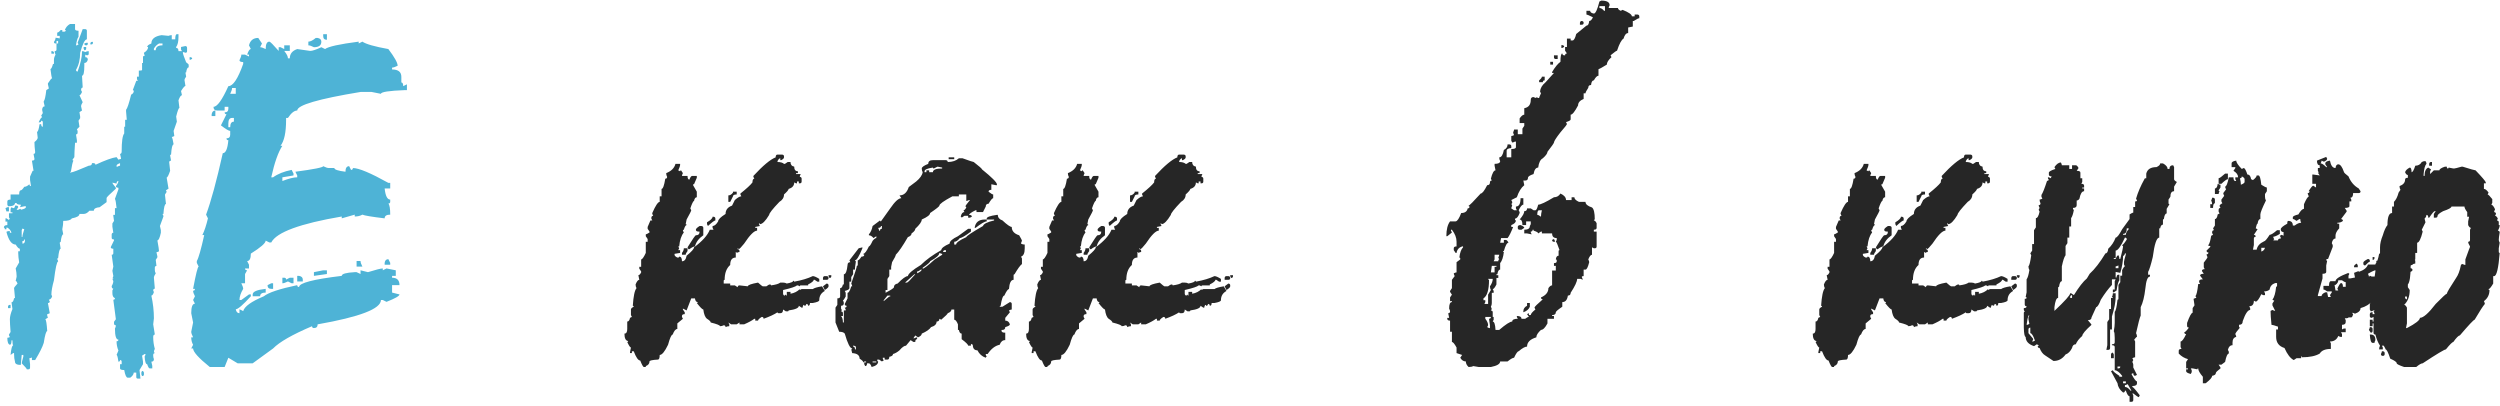 <?xml version="1.0" encoding="UTF-8"?> <svg xmlns="http://www.w3.org/2000/svg" width="579" height="94" viewBox="0 0 579 94" fill="none"> <path d="M16.2 5.562H17.382V6.743C17.382 6.994 17.65 7.119 18.188 7.119V8.516C17.937 8.838 17.74 9.5 17.597 10.503H17.811L18.188 10.288L17.973 9.912L19.154 6.743H19.745C19.996 6.779 20.121 6.904 20.121 7.119V9.106C19.656 9.106 19.136 10.145 18.564 12.222C18.564 13.761 18.241 15.086 17.597 16.196C17.633 16.447 17.758 16.572 17.973 16.572C18.653 14.71 18.993 13.206 18.993 12.06V11.846C19.28 11.846 19.53 11.917 19.745 12.06C19.996 11.917 20.264 11.846 20.551 11.846V12.437C20.551 12.687 20.408 12.812 20.121 12.812L19.745 12.651V13.242C20.139 13.242 20.336 13.439 20.336 13.833C20.193 14.334 19.924 14.585 19.53 14.585V15.176C19.53 16.751 19.351 17.539 18.993 17.539L19.154 20.278C18.904 20.278 18.778 20.475 18.778 20.869L18.993 21.299C18.778 21.8 18.581 22.051 18.402 22.051L19.154 23.662C18.904 24.056 18.778 24.378 18.778 24.629L18.993 25.596L18.402 25.972L18.564 26.992V27.368L18.188 27.959L18.402 29.355L17.811 29.946L17.973 30.322V30.698C17.973 30.985 17.847 31.128 17.597 31.128L17.811 32.471V33.062H17.382C17.274 34.601 17.221 35.711 17.221 36.392L16.791 36.982C16.791 37.126 16.863 37.197 17.006 37.197C16.827 37.484 16.63 38.343 16.415 39.775C16.272 39.775 16.2 39.829 16.2 39.937H16.415C16.773 39.937 18.152 39.417 20.551 38.379C21.052 38.379 21.303 38.182 21.303 37.788H21.732C21.983 37.824 22.108 37.949 22.108 38.164C24.328 37.126 25.958 36.535 26.996 36.392L27.426 36.982C27.676 36.875 27.873 36.821 28.017 36.821V36.606L27.802 35.64C28.052 35.64 28.178 35.443 28.178 35.049C28.178 32.757 28.375 31.379 28.769 30.913V29.355H28.983V27.744H29.359L29.198 25.811V25.435C29.485 25.112 29.879 23.931 30.38 21.89C30.559 21.89 30.756 21.693 30.971 21.299V21.084C30.971 20.941 30.899 20.869 30.756 20.869L31.561 18.721H31.938L31.723 18.345V17.754H32.152V16.357C32.654 16.357 32.904 16.304 32.904 16.196V14.585H33.119V13.027C33.37 13.027 33.495 12.956 33.495 12.812C33.388 12.562 33.334 12.365 33.334 12.222C33.978 11.828 34.301 11.38 34.301 10.879H34.086C34.086 10.592 34.408 10.324 35.053 10.073C35.053 9.035 35.84 8.39 37.416 8.14C38.347 8.247 38.884 8.301 39.027 8.301C39.242 8.193 39.493 8.14 39.779 8.14V9.106H40.585C40.585 8.319 40.71 7.925 40.961 7.925H41.337V8.516C41.337 9.626 41.158 10.413 40.8 10.879V11.094C41.158 11.094 41.337 11.344 41.337 11.846H42.143L41.928 11.47V10.879L42.948 10.664C43.199 10.7 43.324 10.843 43.324 11.094V11.846C43.324 12.096 43.199 12.222 42.948 12.222C42.698 12.114 42.501 12.06 42.357 12.06V12.222C42.357 12.437 42.608 13.171 43.109 14.424C43.503 14.71 43.7 14.907 43.7 15.015V15.605C43.414 15.605 43.217 15.999 43.109 16.787H42.948L43.109 17.754C42.859 18.076 42.733 18.345 42.733 18.56L42.948 19.902C42.769 19.902 42.429 20.296 41.928 21.084L42.143 22.051C41.892 22.051 41.623 22.445 41.337 23.232L41.552 25.005C41.373 25.005 41.122 25.667 40.8 26.992L40.961 28.174L40.209 30.322L40.37 31.504C40.12 31.647 39.922 31.719 39.779 31.719C39.922 31.934 40.066 32.507 40.209 33.438C39.922 33.438 39.726 34.225 39.618 35.801C39.475 35.801 39.403 35.872 39.403 36.016L39.618 37.197C39.332 37.233 39.188 37.358 39.188 37.573C39.332 38.719 39.403 39.382 39.403 39.56C39.045 40.599 38.777 41.118 38.598 41.118L39.027 43.696L38.437 44.072L38.598 44.448L38.222 45.039V45.254L38.437 47.241C38.15 47.241 37.953 48.011 37.846 49.551H37.631L37.846 49.98V50.142L37.04 52.344L37.255 53.31V53.901C37.004 55.083 36.736 55.674 36.449 55.674C36.7 57.035 36.825 57.876 36.825 58.198C36.575 58.342 36.378 58.413 36.234 58.413L36.449 59.38V59.595L36.073 60.185L36.234 61.582C35.984 61.618 35.858 61.743 35.858 61.958V62.549C35.858 62.835 35.93 63.086 36.073 63.301C35.787 63.73 35.644 64.071 35.644 64.321C35.644 64.393 35.715 65.234 35.858 66.846C35.608 66.882 35.482 67.025 35.482 67.275L35.644 67.651C35.465 68.189 35.268 68.457 35.053 68.457C35.447 70.247 35.644 72.002 35.644 73.721L35.482 75.117L35.858 77.481C35.608 77.481 35.482 77.677 35.482 78.071C35.482 79.002 35.608 79.915 35.858 80.811C35.715 81.025 35.644 81.294 35.644 81.616C35.787 81.616 35.858 81.67 35.858 81.777C35.608 81.813 35.482 81.956 35.482 82.207V82.368C35.482 82.655 35.536 82.923 35.644 83.174C35.644 83.568 35.447 83.765 35.053 83.765L35.268 84.731V85.322H34.677C34.498 85.322 34.301 85 34.086 84.356C33.764 84.356 33.567 83.765 33.495 82.583C33.638 82.332 33.71 82.135 33.71 81.992H33.495L32.904 82.368L33.119 83.765V84.356L32.313 85.698L32.528 87.686H31.938C31.687 87.686 31.561 87.56 31.561 87.31V86.289H30.971C30.971 86.683 30.702 87.077 30.165 87.471H29.574C29.252 87.471 28.983 86.88 28.769 85.698C28.124 85.698 27.802 85.573 27.802 85.322V84.356H28.178V83.765C28.178 83.514 28.052 83.389 27.802 83.389C27.802 83.639 27.676 83.765 27.426 83.765C27.283 82.726 27.139 82.207 26.996 82.207L27.426 81.186C27.139 80.506 26.996 79.79 26.996 79.038C27.283 79.038 27.426 78.913 27.426 78.662C26.889 78.662 26.62 77.803 26.62 76.084C26.763 75.869 26.835 75.618 26.835 75.332C26.549 75.332 26.405 75.189 26.405 74.902V74.526L26.835 73.936L26.244 69.424C26.495 69.424 26.62 69.299 26.62 69.048C26.226 68.905 26.029 68.511 26.029 67.866V67.275L26.244 66.846C25.994 66.846 25.868 66.649 25.868 66.255C26.119 65.825 26.244 65.431 26.244 65.073L26.029 64.697C26.172 64.697 26.244 64.626 26.244 64.482H26.029C26.172 64.232 26.244 64.035 26.244 63.892L26.029 62.71L26.244 61.743L25.868 59.004C26.119 59.004 26.244 58.879 26.244 58.628V57.607C25.85 57.607 25.653 57.482 25.653 57.231L26.405 55.674V55.459C26.047 55.459 25.868 55.334 25.868 55.083V54.277C25.904 54.027 26.029 53.901 26.244 53.901L26.029 52.505V51.753L26.405 51.162L26.244 49.98V49.766H26.62V48.208H26.996C26.889 47.026 26.763 46.31 26.62 46.06L27.426 43.857V43.481C27.032 43.481 26.835 43.356 26.835 43.105C27.229 42.604 27.426 42.21 27.426 41.924C27.139 41.924 26.996 42.121 26.996 42.515L26.029 42.3C26.029 42.443 26.298 42.837 26.835 43.481V43.696C25.403 44.985 24.686 45.702 24.686 45.845V46.812L23.075 47.993C22.18 48.065 21.732 48.333 21.732 48.799H20.712C20.282 49.3 19.835 49.551 19.369 49.551H18.402C18.402 50.016 17.811 50.356 16.63 50.571C16.415 50.965 15.753 51.162 14.643 51.162C14.643 51.771 14.571 52.415 14.428 53.096L14.643 54.277C14.392 54.277 14.195 54.868 14.052 56.05C13.909 56.05 13.837 56.121 13.837 56.265L14.052 57.607C13.801 57.607 13.604 58.342 13.461 59.81C13.318 59.81 13.246 59.863 13.246 59.971C13.389 60.221 13.461 60.418 13.461 60.562C13.175 60.562 12.852 62.012 12.494 64.912C12.1 66.309 11.903 67.419 11.903 68.242L12.065 68.618C11.957 69.048 11.706 69.316 11.312 69.424L11.527 69.8C11.527 70.05 11.384 70.176 11.098 70.176L11.527 72.539C11.241 72.682 11.044 72.754 10.937 72.754V73.13L11.098 73.56L10.507 73.936C10.686 74.115 10.829 75.028 10.937 76.675C10.686 76.675 10.417 77.588 10.131 79.414C9.844 80.345 9.182 81.67 8.144 83.389H7.392V82.798C7.141 82.905 6.944 82.959 6.801 82.959L6.962 84.356V85.107C6.962 85.394 6.837 85.537 6.586 85.537H6.21C6.21 85.394 5.816 84.928 5.028 84.141C5.028 84.033 5.154 83.514 5.404 82.583V82.207H5.028L4.813 84.517C3.918 84.517 3.471 84.266 3.471 83.765C3.327 83.263 3.256 82.672 3.256 81.992V81.777H3.041L2.45 82.207C2.593 80.739 2.79 80.005 3.041 80.005C2.934 79.826 2.88 79.432 2.88 78.823H2.665C2.665 79.504 2.54 79.844 2.289 79.844C1.895 79.736 1.698 79.199 1.698 78.232C1.841 78.232 2.038 78.179 2.289 78.071L2.074 77.642V77.481L2.45 76.89C2.343 75.565 2.289 74.58 2.289 73.936C2.289 73.327 2.486 72.539 2.88 71.572C2.88 71.465 2.808 70.946 2.665 70.015C2.951 70.015 3.148 69.692 3.256 69.048H3.471L3.256 66.685C3.256 66.613 3.524 66.273 4.062 65.664C3.918 65.27 3.775 65.073 3.632 65.073L3.847 64.106V63.892C3.847 63.426 3.775 62.853 3.632 62.173L4.438 60.776C4.294 59.881 4.223 59.165 4.223 58.628V58.198H4.599V57.607C4.348 57.607 4.026 57.285 3.632 56.641C2.701 56.641 1.985 55.656 1.483 53.687L1.859 53.525H2.289V53.901H2.665C2.486 53.364 2.164 52.97 1.698 52.72H1.483V53.096H1.107C1.107 52.845 1.036 52.72 0.893 52.72C0.893 52.326 1.161 52.129 1.698 52.129V51.323H1.269V50.571H1.483L2.074 50.947C2.074 50.804 2.146 50.732 2.289 50.732L2.074 50.356V49.39H2.88V49.175H2.45V48.369L2.665 47.993L3.041 48.208C3.327 48.208 3.471 48.011 3.471 47.617H3.847C4.097 47.653 4.223 47.778 4.223 47.993L3.847 48.584H4.223C4.473 48.441 4.67 48.369 4.813 48.369V48.584C5.601 48.405 5.995 48.208 5.995 47.993V47.778H5.619L4.599 47.993L4.813 47.617V47.402C4.169 47.402 3.847 47.277 3.847 47.026H3.471C3.471 47.528 2.934 47.778 1.859 47.778L1.698 47.402V46.65C1.698 46.364 1.949 46.221 2.45 46.221V45.039H4.438C4.438 44.395 4.563 44.072 4.813 44.072C4.993 44.072 5.261 43.804 5.619 43.267C5.977 43.267 6.371 43.07 6.801 42.676C6.837 42.962 6.962 43.105 7.177 43.105L6.962 41.709V40.903L7.553 39.56H7.768L7.392 37.197C7.785 37.197 7.982 37.072 7.982 36.821L7.768 35.64C8.018 35.64 8.144 35.496 8.144 35.21C8.036 34.315 7.982 33.599 7.982 33.062V32.9C8.484 32.507 8.734 32.166 8.734 31.88L8.573 30.537C8.788 30.537 8.985 29.946 9.164 28.765H9.54C9.54 29.159 9.665 29.355 9.916 29.355V28.335C9.916 28.084 9.791 27.959 9.54 27.959C9.54 28.21 9.415 28.335 9.164 28.335H8.949C9.307 27.547 9.576 27.153 9.755 27.153L9.54 26.777L9.916 26.186L9.755 25.435C9.791 24.898 9.988 24.629 10.346 24.629L10.131 23.662V23.447C10.346 23.268 10.543 22.409 10.722 20.869L11.312 20.493L11.098 19.526V19.311C11.599 18.524 11.921 18.13 12.065 18.13C11.957 17.951 11.832 17.235 11.688 15.981C11.867 15.981 12.065 15.588 12.279 14.8H12.494V13.833C12.494 13.475 12.62 13.081 12.87 12.651C12.727 12.401 12.655 12.132 12.655 11.846C12.942 11.846 13.085 11.72 13.085 11.47V10.073H13.461V9.482H13.085V10.073H12.87C12.62 10.073 12.494 9.948 12.494 9.697C12.745 9.375 12.87 9.053 12.87 8.73L13.837 8.892V8.301H13.246V7.549C13.461 7.549 13.729 7.352 14.052 6.958H14.428V7.334H14.857C15.108 7.334 15.233 7.209 15.233 6.958H15.019C15.233 6.349 15.627 5.884 16.2 5.562ZM21.303 9.697H21.518V9.912C21.518 10.163 21.392 10.288 21.142 10.288H20.927V10.073C20.963 9.823 21.088 9.697 21.303 9.697ZM19.96 9.912H20.336V10.073C20.336 10.36 20.211 10.503 19.96 10.503C19.674 10.503 19.53 10.36 19.53 10.073L19.96 9.912ZM35.644 11.255V11.631H36.073C36.073 10.879 36.592 10.503 37.631 10.503V10.073H36.825C36.324 10.36 35.93 10.754 35.644 11.255ZM19.369 10.879H19.96V11.255C19.96 11.505 19.817 11.631 19.53 11.631L19.369 11.255V10.879ZM11.903 11.846H12.065C12.351 11.882 12.494 12.007 12.494 12.222V12.437H11.903V11.846ZM43.915 13.242H44.13C44.38 13.278 44.506 13.403 44.506 13.618L44.13 13.833H43.915V13.242ZM26.996 38.379V38.594H27.211C27.462 38.45 27.659 38.379 27.802 38.379V37.788C27.265 37.967 26.996 38.164 26.996 38.379ZM1.698 47.993H2.074V48.96H1.483L1.269 48.208L1.698 47.993ZM5.189 52.935L5.028 53.31V54.868H5.189C5.189 54.546 5.333 53.955 5.619 53.096L5.189 52.935ZM5.619 55.459C5.619 55.71 5.476 55.835 5.189 55.835V56.426C5.583 56.426 5.78 56.175 5.78 55.674V55.459H5.619ZM2.289 70.606H2.45V71.357H1.859V70.981C1.895 70.731 2.038 70.606 2.289 70.606ZM33.119 85.913L33.334 86.289V86.719C33.334 86.969 33.191 87.095 32.904 87.095L32.743 86.719V86.289C32.779 86.038 32.904 85.913 33.119 85.913ZM74.853 7.925H75.712V9.214C75.139 9.214 74.853 8.927 74.853 8.354V7.925ZM59.813 8.784L60.673 10.073L60.243 10.933C60.53 10.933 60.959 11.076 61.532 11.362C61.532 10.216 61.819 9.644 62.392 9.644C62.571 9.644 63.287 10.36 64.54 11.792V10.933H64.97L65.829 11.362V10.503H67.118V11.792H65.829C66.402 12.508 66.689 13.081 66.689 13.511H67.118C67.118 12.472 67.691 11.756 68.837 11.362L71.845 11.792C72.346 11.792 73.205 11.505 74.423 10.933L75.282 11.362C76.034 10.789 78.63 10.216 83.07 9.644V10.073L83.93 9.644C84.753 10.216 86.758 10.789 89.945 11.362C91.378 13.26 92.094 14.549 92.094 15.229C91.521 15.516 91.091 15.659 90.805 15.659V16.089C92.237 16.089 92.953 16.662 92.953 17.808V19.097C93.24 19.097 93.383 19.383 93.383 19.956L94.242 19.526V20.869H93.812C90.088 21.012 88.227 21.299 88.227 21.729L86.078 21.299H83.5C73.725 22.91 68.837 24.342 68.837 25.596C68.157 25.596 67.44 26.169 66.689 27.314H66.259V27.744C66.259 30.68 65.829 32.685 64.97 33.76H65.399C64.433 35.228 63.573 37.663 62.821 41.065H63.251C64.325 40.277 65.757 39.704 67.548 39.346L67.978 40.205V40.635L65.399 41.065V41.924C66.868 41.351 68.013 41.065 68.837 41.065V40.635L68.407 39.775C72.704 39.203 74.853 38.773 74.853 38.486C75.425 38.773 75.855 38.916 76.142 38.916H77.431C77.431 39.274 78.29 39.56 80.009 39.775C80.009 38.916 80.295 38.486 80.868 38.486L81.298 39.346C81.584 39.346 81.728 39.203 81.728 38.916C83.088 38.916 85.828 40.062 89.945 42.353H90.375V43.643H89.086C89.265 45.361 89.695 46.221 90.375 46.221V46.704C90.375 46.991 90.232 47.134 89.945 47.134C90.232 47.456 90.375 48.315 90.375 49.712C89.516 49.712 89.086 49.998 89.086 50.571C86.114 50.213 84.395 49.927 83.93 49.712C83.428 49.998 82.838 50.142 82.157 50.142V49.712L79.149 50.571V50.142C69.481 51.789 64.039 53.794 62.821 56.157H62.392L61.532 55.727C61.532 56.3 60.386 57.303 58.095 58.735C58.095 59.881 57.808 60.454 57.235 60.454L57.665 61.313V62.173H56.752C56.752 62.459 56.913 62.602 57.235 62.602L56.752 63.462V65.61H55.893C56.179 66.183 56.322 66.613 56.322 66.899C55.749 67.866 55.463 68.726 55.463 69.478H55.893L57.665 68.189H58.095V68.618C56.269 70.623 55.105 71.626 54.603 71.626C54.711 72.235 54.997 72.539 55.463 72.539V71.626L56.322 72.056C56.609 70.981 58.202 69.836 61.102 68.618C62.177 67.759 64.755 66.899 68.837 66.04C68.837 66.326 68.98 66.47 69.267 66.47C69.267 65.539 72.561 64.679 79.149 63.892C79.149 63.426 80.152 63.14 82.157 63.032H82.587L83.5 63.462V62.602L85.219 63.032C87.045 62.459 88.191 62.173 88.656 62.173V62.602L89.516 62.173L91.664 62.602V63.892H90.805V64.321C91.951 64.321 92.523 64.894 92.523 66.04H90.805V67.759L92.523 68.189C92.523 68.546 91.521 69.12 89.516 69.907L88.656 69.478H88.227C88.227 71.519 83.339 73.398 73.564 75.117C73.564 75.69 73.277 75.977 72.704 75.977C72.418 75.977 72.274 75.833 72.274 75.547C67.727 77.481 64.719 79.199 63.251 80.703L58.524 84.141H55.033L52.885 82.852L52.025 85H48.588C46.01 82.923 44.721 81.491 44.721 80.703H44.291L44.721 79.844C44.434 79.342 44.291 78.769 44.291 78.125H44.721C44.434 77.552 44.291 77.122 44.291 76.836L44.721 74.688L44.291 72.539C44.291 71.071 44.578 70.337 45.15 70.337L44.721 69.478L45.15 68.618C44.864 68.081 44.721 67.651 44.721 67.329C45.007 67.329 45.15 67.186 45.15 66.899H44.721C45.365 63.462 45.795 61.743 46.01 61.743L45.58 60.884V60.454C45.974 59.81 46.547 57.804 47.299 54.438H46.869C47.335 53.508 47.764 52.218 48.158 50.571L47.728 49.712C48.874 46.633 50.163 41.888 51.596 35.478C52.276 35.478 52.706 34.476 52.885 32.471C52.598 32.471 52.455 32.328 52.455 32.041C53.028 32.041 53.315 31.755 53.315 31.182V30.322C52.992 30.322 52.276 29.893 51.166 29.033L52.455 26.455C52.169 26.455 52.025 26.312 52.025 26.025C52.598 26.025 52.885 25.739 52.885 25.166V24.736H52.025V25.596H50.307C49.734 25.596 49.447 25.309 49.447 24.736C50.307 24.736 51.453 23.143 52.885 19.956C53.959 19.956 55.105 18.237 56.322 14.8V14.37C55.749 14.37 55.463 14.227 55.463 13.94C55.749 13.403 55.893 12.974 55.893 12.651H56.752L57.665 13.081V12.651H57.235C57.522 11.792 57.808 11.362 58.095 11.362L57.665 10.503C57.952 9.357 58.668 8.784 59.813 8.784ZM73.134 8.784H73.564C74.136 8.892 74.423 9.178 74.423 9.644C74.423 10.503 73.85 10.933 72.704 10.933C72.167 10.646 71.737 10.503 71.415 10.503V9.644C71.88 9.644 72.454 9.357 73.134 8.784ZM53.744 20.386C53.744 20.708 53.601 21.156 53.315 21.729H54.603V20.386H53.744ZM49.877 25.596V26.885H49.018V26.455C49.125 25.882 49.411 25.596 49.877 25.596ZM52.885 28.604V29.463H53.315C53.315 28.604 53.601 28.174 54.174 28.174V27.314H53.744C53.171 27.314 52.885 27.744 52.885 28.604ZM89.945 60.024L90.375 60.884V61.313H89.086V60.884C89.158 60.311 89.444 60.024 89.945 60.024ZM82.587 60.454H83.5C83.5 60.776 83.643 61.206 83.93 61.743H82.587V60.454ZM74.853 62.602H75.712V63.462L72.704 63.892V63.032L74.853 62.602ZM68.837 63.892H69.267C69.84 63.999 70.126 64.285 70.126 64.751V65.181H68.837V63.892ZM65.399 64.321H65.829C66.116 64.321 66.259 64.465 66.259 64.751L67.118 64.321H67.978V65.61H67.548L66.689 65.181C66.116 65.467 65.686 65.61 65.399 65.61V64.321ZM62.821 65.61H63.251V66.899H62.821C62.248 66.899 61.962 66.613 61.962 66.04L62.821 65.61ZM61.532 66.899V67.759C60.673 67.759 60.243 68.045 60.243 68.618H58.524V68.189C58.524 67.544 59.527 67.114 61.532 66.899Z" fill="#4EB3D6"></path> <path d="M180.072 35.801H181.146C181.433 35.837 181.576 35.98 181.576 36.23V36.445C181.576 36.66 181.361 36.875 180.932 37.09H180.717V36.66C180.502 36.66 180.287 36.875 180.072 37.305V37.52C180.753 37.52 181.254 37.663 181.576 37.949H181.791L182.436 37.52H183.08C183.08 38.128 183.367 38.486 183.939 38.594C183.939 39.31 184.226 39.668 184.799 39.668V40.098H184.369V40.312H185.443C185.3 40.599 185.229 40.814 185.229 40.957C185.515 40.993 185.658 41.136 185.658 41.387V42.031C185.658 42.318 185.515 42.461 185.229 42.461H185.014V42.031H184.584V42.461H184.369L183.939 42.246C183.939 42.998 183.51 43.499 182.65 43.75C182.65 43.965 182.292 44.395 181.576 45.039C181.576 45.755 181.218 46.328 180.502 46.758C178.926 48.405 178.139 49.408 178.139 49.766C177.279 51.198 176.563 51.914 175.99 51.914C175.99 51.771 175.919 51.699 175.775 51.699V51.914L175.99 52.344L174.916 52.559V52.773H175.346V53.418C174.665 53.418 173.663 54.421 172.338 56.426C171.658 57.285 171.228 57.715 171.049 57.715C171.049 57.572 170.977 57.5 170.834 57.5V57.715C171.12 57.751 171.264 57.894 171.264 58.145V58.359C171.12 58.359 170.906 58.431 170.619 58.574C170.619 58.431 170.548 58.359 170.404 58.359V59.648C169.545 59.648 169.115 60.221 169.115 61.367C168.256 62.119 167.826 63.265 167.826 64.805C167.683 64.805 167.611 64.876 167.611 65.019V65.664H169.115V66.094H170.189L170.834 66.523C170.87 66.237 171.013 66.094 171.264 66.094L173.197 66.309C173.197 66.022 173.985 65.736 175.561 65.449C176.205 66.022 176.563 66.309 176.635 66.309H177.494C177.852 66.022 178.139 65.879 178.354 65.879C178.497 65.879 178.568 65.951 178.568 66.094C179.643 65.951 180.359 65.736 180.717 65.449H181.361C181.684 65.449 181.97 65.521 182.221 65.664C183.223 65.485 183.725 65.27 183.725 65.019C183.868 65.019 183.939 65.091 183.939 65.234C185.694 64.912 187.126 64.482 188.236 63.945C188.559 63.945 189.06 64.16 189.74 64.59V65.234H189.311L188.666 64.805H188.451C188.451 65.091 188.021 65.449 187.162 65.879V66.094H185.443C185.3 66.094 185.229 66.165 185.229 66.309L184.799 66.094H184.584C184.298 66.38 183.223 66.738 181.361 67.168V68.027C181.397 68.314 181.54 68.457 181.791 68.457C181.791 68.314 181.863 68.242 182.006 68.242C182.006 68.385 182.077 68.457 182.221 68.457V67.598H183.08V68.027C183.939 67.884 184.656 67.526 185.229 66.953V67.168L185.658 66.953H188.236C188.559 66.703 189.275 66.488 190.385 66.309L191.029 67.383C190.17 67.848 189.74 68.564 189.74 69.531C189.74 69.782 189.239 69.997 188.236 70.176H187.592C187.592 70.606 187.449 70.82 187.162 70.82C187.162 70.534 187.019 70.391 186.732 70.391C186.732 70.677 186.589 70.82 186.303 70.82C186.303 70.677 186.231 70.606 186.088 70.606C185.945 70.892 185.873 71.107 185.873 71.25H185.658L185.014 70.82C185.014 71.322 184.226 71.68 182.65 71.894C182.65 72.038 182.579 72.109 182.436 72.109H182.006L181.361 71.68C181.361 72.253 181.146 72.539 180.717 72.539H180.287C180.144 72.539 180.072 72.467 180.072 72.324C179.32 72.826 178.246 73.327 176.85 73.828C176.85 73.542 176.706 73.398 176.42 73.398C175.847 73.757 175.561 74.043 175.561 74.258H174.916V73.828H174.701C174.2 74.222 173.412 74.652 172.338 75.117H171.264V74.688L170.619 75.117H169.33L168.686 74.688L168.9 75.117V75.547C168.578 75.547 168.292 75.618 168.041 75.762C168.041 75.475 167.898 75.332 167.611 75.332C167.361 75.475 167.074 75.547 166.752 75.547C166.752 75.332 166.036 75.046 164.604 74.688C164.604 74.473 164.317 74.186 163.744 73.828C163.314 73.506 163.028 72.79 162.885 71.68C162.67 71.68 162.169 71.178 161.381 70.176C161.524 70.176 161.596 70.104 161.596 69.961C161.238 69.961 161.023 69.674 160.951 69.102H160.092L159.018 71.894L158.158 71.465V71.68L158.588 72.324V72.754C158.158 72.754 157.943 72.897 157.943 73.184V73.398L158.158 73.828L156.869 74.902V76.191C156.475 76.191 156.117 76.621 155.795 77.481C155.508 77.481 155.15 78.268 154.721 79.844C153.969 81.419 153.324 82.207 152.787 82.207C152.787 82.923 152.644 83.281 152.357 83.281C151.068 83.353 150.424 83.496 150.424 83.711C150.424 84.212 150.137 84.57 149.564 84.785V85H149.135C148.956 85 148.669 84.499 148.275 83.496C147.81 83.496 147.309 82.78 146.771 81.348H146.342V81.777H145.912V81.562L146.127 80.488C145.948 80.488 145.661 80.059 145.268 79.199C145.411 79.199 145.482 79.128 145.482 78.984C144.91 78.913 144.623 78.34 144.623 77.266C145.053 77.266 145.268 76.908 145.268 76.191V74.473C145.59 74.473 145.805 74.186 145.912 73.613L146.342 73.398L146.127 72.969V71.68C146.127 71.465 146.342 71.25 146.771 71.035C146.771 70.892 146.7 70.82 146.557 70.82C146.7 68.6 146.986 67.24 147.416 66.738C147.273 66.488 147.201 66.201 147.201 65.879C147.488 65.163 147.774 64.805 148.061 64.805L147.846 63.73C148.061 63.73 148.275 63.516 148.49 63.086V62.871L148.061 62.227V61.797H148.49V60.078C148.741 60.078 149.099 59.577 149.564 58.574V55.996H149.994V55.352L149.564 54.707V54.277C149.672 54.277 149.958 54.134 150.424 53.848V53.633L149.994 52.988V52.559L150.639 51.055H151.068L150.854 50.625V50.41C150.889 50.124 151.033 49.98 151.283 49.98L151.068 49.551V49.336C151.82 47.617 152.393 46.758 152.787 46.758V45.469H153.217V43.75C153.539 43.75 153.826 42.962 154.076 41.387C154.363 41.387 154.506 41.243 154.506 40.957C154.363 40.706 154.291 40.42 154.291 40.098C155.473 39.632 156.189 38.916 156.439 37.949H157.514V38.164C157.514 38.415 157.37 38.844 157.084 39.453L157.514 39.668C157.514 39.525 157.585 39.453 157.729 39.453L158.158 40.098C158.015 40.384 157.943 40.599 157.943 40.742H159.232C159.232 41.315 159.376 41.602 159.662 41.602C159.877 41.029 160.092 40.742 160.307 40.742H161.381V41.172L160.736 42.676H160.521V42.891L161.381 44.395V45.684C161.059 45.684 160.844 45.97 160.736 46.543C160.557 46.543 160.271 47.116 159.877 48.262L160.092 48.691C160.092 48.835 159.734 49.551 159.018 50.84L158.803 51.914C158.946 51.914 159.018 51.986 159.018 52.129C158.803 52.129 158.588 52.487 158.373 53.203C158.23 53.203 158.158 53.275 158.158 53.418L158.373 53.848C157.8 54.528 157.442 55.602 157.299 57.07H157.084L157.299 57.5L157.084 57.93H157.514V58.574L156.225 58.789V59.004C156.225 59.219 156.439 59.434 156.869 59.648H157.084C157.227 59.648 157.299 59.577 157.299 59.434C157.729 59.434 157.943 59.792 157.943 60.508C158.516 60.508 158.874 60.078 159.018 59.219C160.163 58.288 160.736 57.643 160.736 57.285C162.67 55.853 163.887 54.492 164.389 53.203H165.248L165.033 52.773V52.344C165.463 52.344 165.893 51.986 166.322 51.27C166.322 50.84 166.895 50.267 168.041 49.551C168.041 48.62 168.542 47.975 169.545 47.617L170.189 46.328C170.834 45.755 171.335 45.469 171.693 45.469L171.479 45.039V44.824C172.911 43.678 173.842 42.819 174.271 42.246C174.271 41.673 174.415 41.387 174.701 41.387L174.486 40.957V40.742C176.706 38.343 178.425 36.911 179.643 36.445C179.643 36.016 179.786 35.801 180.072 35.801ZM169.76 44.395H170.619V45.039C170.046 45.039 169.76 45.182 169.76 45.469L169.115 46.758H168.686V45.254C169.079 45.254 169.438 45.039 169.76 44.609V44.395ZM165.033 50.195H165.248C165.535 50.231 165.678 50.374 165.678 50.625V51.055C165.463 51.055 164.89 51.484 163.959 52.344L163.744 51.914V51.484C164.604 50.983 165.033 50.553 165.033 50.195ZM162.025 52.344H162.455C162.742 52.38 162.885 52.523 162.885 52.773V54.492C161.846 55.208 161.202 56.068 160.951 57.07C160.665 57.07 160.235 57.285 159.662 57.715H159.447L159.232 57.285C160.378 55.423 161.023 54.492 161.166 54.492C161.739 54.492 162.025 54.206 162.025 53.633H161.811C161.381 53.633 161.166 53.49 161.166 53.203C161.166 52.988 161.452 52.702 162.025 52.344ZM158.373 57.5H159.232V58.145C158.946 58.503 158.803 58.789 158.803 59.004H157.943V58.574C158.23 58.216 158.373 57.858 158.373 57.5ZM191.889 63.73H192.533V63.945C192.533 64.232 192.39 64.375 192.104 64.375L191.889 63.945V63.73ZM191.029 63.945H191.459C191.745 63.981 191.889 64.124 191.889 64.375C191.889 64.662 191.745 64.805 191.459 64.805H190.6V64.375C190.635 64.088 190.779 63.945 191.029 63.945ZM191.459 65.664C191.745 65.7 191.889 65.843 191.889 66.094V66.309C191.889 66.523 191.602 66.81 191.029 67.168L190.6 66.309L191.459 65.664ZM219.711 36.445H221V36.875H219.711V36.445ZM222.074 36.66H222.934C224.509 37.233 225.368 37.52 225.512 37.52C226.801 38.522 227.445 39.095 227.445 39.238C229.701 41.065 230.847 42.21 230.883 42.676V42.891H230.668L229.594 42.676V43.965C229.164 43.965 228.949 44.108 228.949 44.395C229.486 44.824 229.844 45.039 230.023 45.039V45.898C229.809 45.898 229.451 46.328 228.949 47.188C228.52 47.188 228.305 47.402 228.305 47.832L227.66 49.121H226.156V48.691H225.941C224.939 49.193 224.438 49.551 224.438 49.766C224.867 49.766 225.082 49.909 225.082 50.195L224.652 50.41H224.223V49.98H223.363L222.719 50.41C222.719 50.267 222.647 50.195 222.504 50.195C222.647 49.479 222.934 49.121 223.363 49.121L223.148 48.691C223.363 48.691 223.578 48.477 223.793 48.047C223.793 47.904 223.721 47.832 223.578 47.832C223.578 47.689 223.936 47.188 224.652 46.328H224.438C224.151 46.471 223.936 46.543 223.793 46.543V45.039H222.074V45.469H220.57C218.565 46.543 217.562 47.259 217.562 47.617C217.562 47.796 216.846 48.369 215.414 49.336C215.414 49.766 214.77 50.267 213.48 50.84C213.48 51.341 212.979 52.057 211.977 52.988C211.977 53.31 211.69 53.669 211.117 54.062C211.117 54.421 210.831 54.707 210.258 54.922C209.076 56.963 208.145 58.324 207.465 59.004C207.465 59.219 207.178 59.792 206.605 60.723L206.391 61.797V62.441H205.961V63.945L205.531 64.59V67.168H205.102V67.812C206.391 67.132 207.035 66.703 207.035 66.523C207.035 66.058 207.322 65.772 207.895 65.664C209.005 64.518 209.792 63.945 210.258 63.945C210.365 63.372 211.368 62.513 213.266 61.367C214.447 60.185 216.023 59.04 217.992 57.93C218.028 57.464 218.673 56.963 219.926 56.426C219.926 55.889 220.57 55.316 221.859 54.707L224.223 52.988H224.867V53.633C223.542 54.635 222.683 55.137 222.289 55.137C221.859 55.71 221.43 55.996 221 55.996V56.641H221.43C221.43 56.211 222.217 55.638 223.793 54.922C223.829 54.671 225.118 53.812 227.66 52.344C227.803 51.842 228.663 51.413 230.238 51.055V50.84H228.52V50.625C228.52 50.267 229.307 49.98 230.883 49.766H231.098C231.098 50.374 231.456 50.804 232.172 51.055C233.246 52.057 233.962 52.559 234.32 52.559C234.32 53.49 234.893 54.134 236.039 54.492C236.469 55.208 236.684 55.638 236.684 55.781C236.54 56.068 236.469 56.283 236.469 56.426C236.719 56.569 237.006 56.641 237.328 56.641V57.5C237.328 58.61 237.042 59.255 236.469 59.434L236.684 59.863V61.152C236.29 61.439 235.717 62.227 234.965 63.516C234.822 63.516 234.75 63.587 234.75 63.73V64.805C234.141 64.805 233.783 65.521 233.676 66.953C233.425 66.953 233.067 67.454 232.602 68.457C232.279 68.457 231.993 69.245 231.742 70.82C231.599 70.82 231.527 70.892 231.527 71.035H232.172L233.891 69.961C234.177 69.997 234.32 70.14 234.32 70.391V71.68C234.177 71.68 233.962 71.751 233.676 71.894L233.891 72.324L232.816 73.613V74.258C233.354 74.258 233.712 74.544 233.891 75.117C233.891 75.332 233.533 75.547 232.816 75.762C232.816 76.191 232.602 76.406 232.172 76.406H231.957V76.621C231.957 76.908 232.243 77.051 232.816 77.051V78.769C232.208 78.769 231.778 79.128 231.527 79.844C230.489 80.059 229.558 80.775 228.734 81.992H228.305V82.207L228.52 82.637C228.376 82.637 228.305 82.708 228.305 82.852C227.445 82.565 226.801 81.992 226.371 81.133C225.655 81.133 225.297 80.703 225.297 79.844L224.867 79.629V80.059H224.223C224.223 79.808 223.721 79.307 222.719 78.555V77.266C222.396 77.266 222.182 76.979 222.074 76.406H221.859V75.117C221.573 74.401 221.286 74.043 221 74.043V71.68H220.355C220.355 72.038 220.069 72.324 219.496 72.539C219.496 72.682 218.995 73.184 217.992 74.043L217.562 73.828C217.562 74.258 217.348 74.473 216.918 74.473C216.918 75.081 216.488 75.511 215.629 75.762C215.271 76.299 214.555 76.8 213.48 77.266C213.48 77.588 213.194 77.874 212.621 78.125L211.977 77.695L211.547 78.34H211.762C212.048 78.197 212.263 78.125 212.406 78.125V78.555C212.12 78.555 211.977 78.769 211.977 79.199H211.547L210.902 78.769L209.828 80.059C209.434 80.059 208.933 80.417 208.324 81.133C207.823 81.562 207.322 81.849 206.82 81.992C206.82 82.314 206.534 82.529 205.961 82.637C205.961 83.066 205.818 83.281 205.531 83.281H204.887V82.852H204.457V83.066L204.672 83.496L204.242 83.711L203.598 83.281H203.168V83.496C203.168 83.639 203.24 83.711 203.383 83.711C203.383 84.32 202.882 84.749 201.879 85C201.664 84.427 201.449 84.141 201.234 84.141H200.805C200.805 84.57 200.661 84.785 200.375 84.785L200.16 84.356V83.926H200.59V83.711H200.16C200.16 83.854 200.089 83.926 199.945 83.926C199.945 83.711 199.659 83.424 199.086 83.066C199.086 82.279 198.513 81.849 197.367 81.777L197.152 80.918C197.296 80.918 197.367 80.846 197.367 80.703C196.866 80.667 196.293 79.522 195.648 77.266C195.434 76.979 195.004 76.836 194.359 76.836L193.5 74.688V71.25L193.93 70.606V69.102C194.359 69.102 194.574 68.958 194.574 68.672V66.738C194.896 66.738 195.111 66.452 195.219 65.879H195.434V63.516C195.863 63.516 196.15 62.8 196.293 61.367C196.293 60.938 196.508 60.723 196.938 60.723L196.723 60.293L198.871 57.5C198.943 57.5 199.229 57.428 199.73 57.285V57.5C198.979 59.362 198.406 60.293 198.012 60.293C198.012 60.436 198.083 60.508 198.227 60.508L198.012 62.012V62.441H197.582V63.516L197.152 64.16V65.234H196.723V66.738C196.723 66.989 196.365 67.204 195.648 67.383L195.863 67.812V68.672C195.577 69.245 195.362 69.531 195.219 69.531C195.362 69.818 195.434 70.033 195.434 70.176C195.434 70.606 195.219 70.82 194.789 70.82V71.465L195.004 71.894C194.861 71.894 194.789 71.966 194.789 72.109C195.076 72.145 195.219 72.288 195.219 72.539V73.184H194.789C195.076 73.506 195.219 74.007 195.219 74.688H195.434V71.894H195.863V71.68L195.648 71.25C195.935 71.25 196.078 71.107 196.078 70.82C195.792 70.82 195.648 70.677 195.648 70.391L196.293 69.102V67.812C196.579 67.812 196.866 67.311 197.152 66.309H197.367C197.367 66.165 197.296 65.951 197.152 65.664C198.012 63.229 198.441 61.868 198.441 61.582C198.585 61.582 198.656 61.51 198.656 61.367V60.293C198.871 60.293 199.158 60.007 199.516 59.434C199.945 59.434 200.16 59.29 200.16 59.004C200.017 59.004 199.945 58.932 199.945 58.789C200.303 58.717 200.733 58.145 201.234 57.07C201.413 57.07 201.7 56.641 202.094 55.781C202.452 55.352 202.738 55.137 202.953 55.137V54.707L202.309 55.137C201.951 54.707 201.592 54.492 201.234 54.492V54.277C201.664 53.776 201.951 53.132 202.094 52.344L203.812 51.055C203.812 51.198 203.884 51.27 204.027 51.27L206.176 48.262C207.25 46.686 208.109 45.898 208.754 45.898L208.324 45.254C209.327 45.254 210.043 44.609 210.473 43.32L212.191 42.031C213.087 41.279 213.588 40.563 213.695 39.883C213.552 39.632 213.48 39.346 213.48 39.023C213.48 38.701 213.982 38.343 214.984 37.949C214.984 37.376 215.342 37.09 216.059 37.09H219.066C219.353 37.126 219.496 37.269 219.496 37.52C220.57 37.52 221.43 37.233 222.074 36.66ZM216.273 39.023C216.13 39.023 216.059 38.952 216.059 38.809C214.77 38.988 214.125 39.274 214.125 39.668V39.883H214.555V39.453H215.199V39.883H216.059C216.059 39.31 216.775 39.023 218.207 39.023V38.809L217.133 38.594L216.273 39.023ZM228.09 50.84H228.52V51.27C228.09 51.27 227.23 51.771 225.941 52.773H225.727C225.906 51.484 226.693 50.84 228.09 50.84ZM204.027 52.344C204.027 52.63 203.812 52.773 203.383 52.773C203.526 53.06 203.598 53.275 203.598 53.418H203.812C203.812 53.132 203.956 52.988 204.242 52.988V52.344H204.027ZM218.422 58.359H219.066V57.93H218.852C218.565 57.965 218.422 58.109 218.422 58.359ZM217.562 58.574C217.562 59.075 216.846 59.72 215.414 60.508C215.414 60.723 214.841 61.224 213.695 62.012V62.227C213.982 62.227 214.913 61.51 216.488 60.078L218.207 59.004V58.789C218.064 58.789 217.849 58.717 217.562 58.574ZM212.406 62.871V63.301C213.051 63.014 213.409 62.728 213.48 62.441H213.266C212.908 62.728 212.621 62.871 212.406 62.871ZM211.762 63.516L209.613 65.449H210.043C210.222 65.449 210.867 64.805 211.977 63.516H211.762ZM205.531 68.457L204.672 69.531V69.746L205.961 68.672H206.176V68.457H205.531ZM197.582 80.059V80.273C197.868 80.273 198.012 80.488 198.012 80.918H198.227V80.273L197.797 80.059H197.582ZM202.094 83.711V83.926H202.953V83.711H202.094ZM273.1 35.801H274.174C274.46 35.837 274.604 35.98 274.604 36.23V36.445C274.604 36.66 274.389 36.875 273.959 37.09H273.744V36.66C273.529 36.66 273.314 36.875 273.1 37.305V37.52C273.78 37.52 274.281 37.663 274.604 37.949H274.818L275.463 37.52H276.107C276.107 38.128 276.394 38.486 276.967 38.594C276.967 39.31 277.253 39.668 277.826 39.668V40.098H277.396V40.312H278.471C278.327 40.599 278.256 40.814 278.256 40.957C278.542 40.993 278.686 41.136 278.686 41.387V42.031C278.686 42.318 278.542 42.461 278.256 42.461H278.041V42.031H277.611V42.461H277.396L276.967 42.246C276.967 42.998 276.537 43.499 275.678 43.75C275.678 43.965 275.32 44.395 274.604 45.039C274.604 45.755 274.245 46.328 273.529 46.758C271.954 48.405 271.166 49.408 271.166 49.766C270.307 51.198 269.59 51.914 269.018 51.914C269.018 51.771 268.946 51.699 268.803 51.699V51.914L269.018 52.344L267.943 52.559V52.773H268.373V53.418C267.693 53.418 266.69 54.421 265.365 56.426C264.685 57.285 264.255 57.715 264.076 57.715C264.076 57.572 264.005 57.5 263.861 57.5V57.715C264.148 57.751 264.291 57.894 264.291 58.145V58.359C264.148 58.359 263.933 58.431 263.646 58.574C263.646 58.431 263.575 58.359 263.432 58.359V59.648C262.572 59.648 262.143 60.221 262.143 61.367C261.283 62.119 260.854 63.265 260.854 64.805C260.71 64.805 260.639 64.876 260.639 65.019V65.664H262.143V66.094H263.217L263.861 66.523C263.897 66.237 264.04 66.094 264.291 66.094L266.225 66.309C266.225 66.022 267.012 65.736 268.588 65.449C269.232 66.022 269.59 66.309 269.662 66.309H270.521C270.88 66.022 271.166 65.879 271.381 65.879C271.524 65.879 271.596 65.951 271.596 66.094C272.67 65.951 273.386 65.736 273.744 65.449H274.389C274.711 65.449 274.997 65.521 275.248 65.664C276.251 65.485 276.752 65.27 276.752 65.019C276.895 65.019 276.967 65.091 276.967 65.234C278.721 64.912 280.154 64.482 281.264 63.945C281.586 63.945 282.087 64.16 282.768 64.59V65.234H282.338L281.693 64.805H281.479C281.479 65.091 281.049 65.449 280.189 65.879V66.094H278.471C278.327 66.094 278.256 66.165 278.256 66.309L277.826 66.094H277.611C277.325 66.38 276.251 66.738 274.389 67.168V68.027C274.424 68.314 274.568 68.457 274.818 68.457C274.818 68.314 274.89 68.242 275.033 68.242C275.033 68.385 275.105 68.457 275.248 68.457V67.598H276.107V68.027C276.967 67.884 277.683 67.526 278.256 66.953V67.168L278.686 66.953H281.264C281.586 66.703 282.302 66.488 283.412 66.309L284.057 67.383C283.197 67.848 282.768 68.564 282.768 69.531C282.768 69.782 282.266 69.997 281.264 70.176H280.619C280.619 70.606 280.476 70.82 280.189 70.82C280.189 70.534 280.046 70.391 279.76 70.391C279.76 70.677 279.617 70.82 279.33 70.82C279.33 70.677 279.258 70.606 279.115 70.606C278.972 70.892 278.9 71.107 278.9 71.25H278.686L278.041 70.82C278.041 71.322 277.253 71.68 275.678 71.894C275.678 72.038 275.606 72.109 275.463 72.109H275.033L274.389 71.68C274.389 72.253 274.174 72.539 273.744 72.539H273.314C273.171 72.539 273.1 72.467 273.1 72.324C272.348 72.826 271.273 73.327 269.877 73.828C269.877 73.542 269.734 73.398 269.447 73.398C268.874 73.757 268.588 74.043 268.588 74.258H267.943V73.828H267.729C267.227 74.222 266.439 74.652 265.365 75.117H264.291V74.688L263.646 75.117H262.357L261.713 74.688L261.928 75.117V75.547C261.605 75.547 261.319 75.618 261.068 75.762C261.068 75.475 260.925 75.332 260.639 75.332C260.388 75.475 260.102 75.547 259.779 75.547C259.779 75.332 259.063 75.046 257.631 74.688C257.631 74.473 257.344 74.186 256.771 73.828C256.342 73.506 256.055 72.79 255.912 71.68C255.697 71.68 255.196 71.178 254.408 70.176C254.551 70.176 254.623 70.104 254.623 69.961C254.265 69.961 254.05 69.674 253.979 69.102H253.119L252.045 71.894L251.186 71.465V71.68L251.615 72.324V72.754C251.186 72.754 250.971 72.897 250.971 73.184V73.398L251.186 73.828L249.896 74.902V76.191C249.503 76.191 249.145 76.621 248.822 77.481C248.536 77.481 248.178 78.268 247.748 79.844C246.996 81.419 246.352 82.207 245.814 82.207C245.814 82.923 245.671 83.281 245.385 83.281C244.096 83.353 243.451 83.496 243.451 83.711C243.451 84.212 243.165 84.57 242.592 84.785V85H242.162C241.983 85 241.697 84.499 241.303 83.496C240.837 83.496 240.336 82.78 239.799 81.348H239.369V81.777H238.939V81.562L239.154 80.488C238.975 80.488 238.689 80.059 238.295 79.199C238.438 79.199 238.51 79.128 238.51 78.984C237.937 78.913 237.65 78.34 237.65 77.266C238.08 77.266 238.295 76.908 238.295 76.191V74.473C238.617 74.473 238.832 74.186 238.939 73.613L239.369 73.398L239.154 72.969V71.68C239.154 71.465 239.369 71.25 239.799 71.035C239.799 70.892 239.727 70.82 239.584 70.82C239.727 68.6 240.014 67.24 240.443 66.738C240.3 66.488 240.229 66.201 240.229 65.879C240.515 65.163 240.801 64.805 241.088 64.805L240.873 63.73C241.088 63.73 241.303 63.516 241.518 63.086V62.871L241.088 62.227V61.797H241.518V60.078C241.768 60.078 242.126 59.577 242.592 58.574V55.996H243.021V55.352L242.592 54.707V54.277C242.699 54.277 242.986 54.134 243.451 53.848V53.633L243.021 52.988V52.559L243.666 51.055H244.096L243.881 50.625V50.41C243.917 50.124 244.06 49.98 244.311 49.98L244.096 49.551V49.336C244.848 47.617 245.421 46.758 245.814 46.758V45.469H246.244V43.75C246.566 43.75 246.853 42.962 247.104 41.387C247.39 41.387 247.533 41.243 247.533 40.957C247.39 40.706 247.318 40.42 247.318 40.098C248.5 39.632 249.216 38.916 249.467 37.949H250.541V38.164C250.541 38.415 250.398 38.844 250.111 39.453L250.541 39.668C250.541 39.525 250.613 39.453 250.756 39.453L251.186 40.098C251.042 40.384 250.971 40.599 250.971 40.742H252.26C252.26 41.315 252.403 41.602 252.689 41.602C252.904 41.029 253.119 40.742 253.334 40.742H254.408V41.172L253.764 42.676H253.549V42.891L254.408 44.395V45.684C254.086 45.684 253.871 45.97 253.764 46.543C253.585 46.543 253.298 47.116 252.904 48.262L253.119 48.691C253.119 48.835 252.761 49.551 252.045 50.84L251.83 51.914C251.973 51.914 252.045 51.986 252.045 52.129C251.83 52.129 251.615 52.487 251.4 53.203C251.257 53.203 251.186 53.275 251.186 53.418L251.4 53.848C250.827 54.528 250.469 55.602 250.326 57.07H250.111L250.326 57.5L250.111 57.93H250.541V58.574L249.252 58.789V59.004C249.252 59.219 249.467 59.434 249.896 59.648H250.111C250.255 59.648 250.326 59.577 250.326 59.434C250.756 59.434 250.971 59.792 250.971 60.508C251.544 60.508 251.902 60.078 252.045 59.219C253.191 58.288 253.764 57.643 253.764 57.285C255.697 55.853 256.915 54.492 257.416 53.203H258.275L258.061 52.773V52.344C258.49 52.344 258.92 51.986 259.35 51.27C259.35 50.84 259.923 50.267 261.068 49.551C261.068 48.62 261.57 47.975 262.572 47.617L263.217 46.328C263.861 45.755 264.363 45.469 264.721 45.469L264.506 45.039V44.824C265.938 43.678 266.869 42.819 267.299 42.246C267.299 41.673 267.442 41.387 267.729 41.387L267.514 40.957V40.742C269.734 38.343 271.452 36.911 272.67 36.445C272.67 36.016 272.813 35.801 273.1 35.801ZM262.787 44.395H263.646V45.039C263.074 45.039 262.787 45.182 262.787 45.469L262.143 46.758H261.713V45.254C262.107 45.254 262.465 45.039 262.787 44.609V44.395ZM258.061 50.195H258.275C258.562 50.231 258.705 50.374 258.705 50.625V51.055C258.49 51.055 257.917 51.484 256.986 52.344L256.771 51.914V51.484C257.631 50.983 258.061 50.553 258.061 50.195ZM255.053 52.344H255.482C255.769 52.38 255.912 52.523 255.912 52.773V54.492C254.874 55.208 254.229 56.068 253.979 57.07C253.692 57.07 253.262 57.285 252.689 57.715H252.475L252.26 57.285C253.406 55.423 254.05 54.492 254.193 54.492C254.766 54.492 255.053 54.206 255.053 53.633H254.838C254.408 53.633 254.193 53.49 254.193 53.203C254.193 52.988 254.48 52.702 255.053 52.344ZM251.4 57.5H252.26V58.145C251.973 58.503 251.83 58.789 251.83 59.004H250.971V58.574C251.257 58.216 251.4 57.858 251.4 57.5ZM284.916 63.73H285.561V63.945C285.561 64.232 285.417 64.375 285.131 64.375L284.916 63.945V63.73ZM284.057 63.945H284.486C284.773 63.981 284.916 64.124 284.916 64.375C284.916 64.662 284.773 64.805 284.486 64.805H283.627V64.375C283.663 64.088 283.806 63.945 284.057 63.945ZM284.486 65.664C284.773 65.7 284.916 65.843 284.916 66.094V66.309C284.916 66.523 284.63 66.81 284.057 67.168L283.627 66.309L284.486 65.664ZM370.854 0.137C372.143 0.137 372.787 0.495 372.787 1.211C372.644 1.497 372.572 1.712 372.572 1.855H374.721C374.721 2.106 374.936 2.321 375.365 2.5L375.795 2.285C377.227 2.858 377.943 3.359 377.943 3.789H378.588V3.359H379.232C379.519 3.395 379.662 3.538 379.662 3.789V4.219C379.447 4.219 379.018 4.434 378.373 4.863H378.158V6.152L377.084 6.367V7.656C376.618 7.656 376.26 8.086 376.01 8.945C375.544 9.196 375.043 10.127 374.506 11.738C374.363 11.738 373.861 12.096 373.002 12.812L373.217 13.242C372.501 13.887 372.143 14.46 372.143 14.961C370.961 15.677 370.316 16.035 370.209 16.035V17.539C369.887 17.539 369.529 17.897 369.135 18.613C368.777 18.613 368.562 18.971 368.49 19.688C368.061 19.688 367.846 19.902 367.846 20.332C367.416 20.977 367.201 21.406 367.201 21.621H366.771V22.91C365.912 23.268 365.482 23.77 365.482 24.414C364.73 25.846 364.158 26.562 363.764 26.562V27.637C363.764 27.852 363.406 28.066 362.689 28.281L362.904 28.711C362.904 28.854 362.403 29.499 361.4 30.645C360.398 31.934 359.896 32.721 359.896 33.008C359.896 33.151 359.395 33.867 358.393 35.156C358.393 35.514 358.035 36.016 357.318 36.66C356.745 36.947 356.387 37.663 356.244 38.809C355.707 38.809 355.349 39.31 355.17 40.312C354.311 40.599 353.881 40.885 353.881 41.172C353.881 41.602 353.666 41.816 353.236 41.816H352.807L353.021 42.891C352.305 43.464 351.732 44.395 351.303 45.684L350.014 46.328L350.229 46.758V46.973C350.229 47.116 350.157 47.188 350.014 47.188L350.229 47.617C350.085 47.904 350.014 48.118 350.014 48.262L350.658 48.691H351.303L351.088 48.262V47.832C351.804 47.832 352.162 47.188 352.162 45.898H352.807V47.402C352.484 47.402 352.126 47.832 351.732 48.691L351.947 49.121V49.336C351.625 50.195 351.267 50.625 350.873 50.625V50.84C350.873 50.983 350.945 51.055 351.088 51.055C351.088 51.484 350.73 51.842 350.014 52.129V52.559H350.443C349.942 53.848 349.512 54.707 349.154 55.137H347.65L347.436 56.211H348.295V55.566H348.725C348.939 55.566 349.154 55.781 349.369 56.211C349.011 56.211 348.653 56.855 348.295 58.145H348.08C348.08 58.288 348.152 58.359 348.295 58.359C348.152 59.577 347.865 60.436 347.436 60.938V62.441C347.113 62.441 346.898 62.8 346.791 63.516H346.576V63.73H347.006V64.375H346.576V65.879C346.218 66.595 345.932 66.953 345.717 66.953L345.932 67.383V67.812H345.502V70.176C345.502 70.498 345.43 70.784 345.287 71.035C345.43 71.322 345.502 71.537 345.502 71.68C345.359 71.68 345.287 71.751 345.287 71.894C345.574 71.93 345.717 72.074 345.717 72.324V73.398H345.932V74.043L345.717 74.473C346.075 74.473 346.29 75.117 346.361 76.406H347.221C348.725 75.117 349.727 74.473 350.229 74.473C350.229 74.043 350.658 73.828 351.518 73.828L351.303 73.398V73.184C352.019 73.184 352.377 73.398 352.377 73.828H353.236C353.594 73.542 353.881 73.398 354.096 73.398L353.666 72.754L354.096 72.539V72.969H354.525C354.525 72.682 354.883 72.253 355.6 71.68L355.385 71.25C355.385 71.071 356.029 70.426 357.318 69.316C357.032 69.316 356.889 69.173 356.889 68.887C358.035 68.385 358.607 67.669 358.607 66.738C358.894 66.309 359.18 66.094 359.467 66.094V62.656H360.326V61.582H359.896V60.938C360.326 60.938 360.541 60.794 360.541 60.508V60.293C360.541 60.15 360.469 60.078 360.326 60.078C360.398 59.505 360.613 59.219 360.971 59.219V58.145C360.971 58.001 361.042 57.93 361.186 57.93C360.756 56.641 360.469 55.996 360.326 55.996L360.541 55.566V55.137C359.825 55.137 359.467 54.779 359.467 54.062H357.104V53.633H356.889L356.244 54.062C356.244 53.848 355.886 53.633 355.17 53.418V53.203H354.955C354.955 53.49 354.812 53.633 354.525 53.633V53.848L354.74 54.277L353.666 54.062H353.021V53.203C353.881 53.203 354.311 52.917 354.311 52.344L354.525 51.914V51.27H353.451V52.129H352.592C352.592 51.27 352.377 50.84 351.947 50.84C352.663 50.016 353.021 49.372 353.021 48.906C353.451 48.906 353.666 48.691 353.666 48.262H354.525L355.17 48.691H355.6C355.814 48.691 356.029 48.262 356.244 47.402C356.781 47.402 357.999 46.829 359.896 45.684C360.541 45.684 361.042 45.397 361.4 44.824C362.26 45.218 362.689 45.719 362.689 46.328H363.979V45.684H364.623C364.623 46.078 364.981 46.435 365.697 46.758H367.201C367.201 47.295 367.702 47.725 368.705 48.047C369.135 48.369 369.35 49.3 369.35 50.84C369.206 50.84 369.135 50.911 369.135 51.055C369.35 51.055 369.564 51.27 369.779 51.699V52.773C369.779 53.06 369.564 53.203 369.135 53.203V53.633H369.779V57.07C369.779 57.357 369.636 57.5 369.35 57.5H369.135L368.705 57.285V59.004C368.419 59.004 368.132 59.362 367.846 60.078C367.989 60.365 368.061 60.579 368.061 60.723C367.774 61.868 367.488 62.441 367.201 62.441H366.771V63.945C366.485 63.945 366.342 64.017 366.342 64.16C366.485 64.447 366.557 64.662 366.557 64.805L366.127 64.59H365.268C365.268 65.199 364.766 66.273 363.764 67.812C363.764 68.242 363.549 68.457 363.119 68.457C362.976 69.46 362.546 69.961 361.83 69.961V71.035C360.827 71.716 360.326 72.145 360.326 72.324C360.326 72.754 360.04 72.969 359.467 72.969V73.184H359.896V73.828H358.393V74.902C357.855 75.905 357.354 76.406 356.889 76.406C356.173 77.051 355.814 77.624 355.814 78.125C354.382 78.555 353.666 79.271 353.666 80.273C353.201 80.273 352.556 80.632 351.732 81.348C351.482 81.348 351.124 81.849 350.658 82.852C350.372 82.852 349.87 83.138 349.154 83.711H347.436C347.436 84.284 346.719 84.713 345.287 85H342.494L341.205 84.785C340.954 84.928 340.596 85 340.131 85C339.701 84.606 339.486 84.176 339.486 83.711C338.949 83.711 338.52 83.424 338.197 82.852L338.627 82.207L337.338 81.777V80.488C336.872 79.629 336.514 79.199 336.264 79.199V76.836H335.834V74.258C335.404 74.258 335.189 74.115 335.189 73.828V73.613H335.619L335.404 72.539C335.691 72.539 335.834 72.396 335.834 72.109C335.834 71.966 335.762 71.751 335.619 71.465C335.619 70.462 335.834 69.961 336.264 69.961V69.746H335.834V68.887L336.264 68.242L335.834 67.598V67.383L336.264 66.738V64.805L336.908 63.945C336.765 63.659 336.693 63.444 336.693 63.301C336.98 63.158 337.195 63.086 337.338 63.086V60.723L338.197 60.078V59.863C338.197 59.72 338.126 59.648 337.982 59.648C338.126 58.503 338.412 57.715 338.842 57.285V57.07H338.627C337.875 57.321 337.445 57.822 337.338 58.574H337.123L336.693 57.93V57.5C336.693 57.214 336.908 57.07 337.338 57.07V55.996C337.338 55.065 336.98 54.134 336.264 53.203H336.049V53.418L336.264 53.848L335.189 54.707H334.975C334.975 53.167 335.261 52.022 335.834 51.27H337.123C337.517 51.234 337.947 50.589 338.412 49.336C339.271 49.336 339.773 48.978 339.916 48.262C340.202 48.262 340.346 48.118 340.346 47.832C340.202 47.832 340.131 47.76 340.131 47.617C340.31 47.617 341.241 46.686 342.924 44.824C343.282 44.824 343.783 44.18 344.428 42.891C344.857 42.891 345.072 42.676 345.072 42.246C345.072 41.96 345.215 41.816 345.502 41.816L345.287 41.387C345.609 40.098 345.967 39.453 346.361 39.453L346.146 38.379V37.949C347.006 37.949 347.436 37.734 347.436 37.305C347.292 37.054 347.221 36.768 347.221 36.445C347.722 36.445 348.08 35.872 348.295 34.727C348.868 34.44 349.154 34.01 349.154 33.438H349.584C349.87 33.473 350.014 33.617 350.014 33.867V34.297C349.298 34.333 348.939 34.547 348.939 34.941V36.445H350.014V34.512C350.73 34.512 351.088 34.368 351.088 34.082V32.793H350.873C350.587 32.936 350.372 33.008 350.229 33.008L350.014 32.578V31.504C350.157 31.504 350.372 31.432 350.658 31.289C350.515 31.003 350.443 30.788 350.443 30.645C350.587 30.358 350.658 30.143 350.658 30H351.518V31.074H352.592V29.785L353.021 29.141V28.496H351.947V27.422C352.341 26.849 352.699 26.562 353.021 26.562V25.059C354.024 24.88 354.525 24.235 354.525 23.125C354.525 22.695 354.74 22.48 355.17 22.48C355.456 22.624 355.671 22.695 355.814 22.695V22.48L356.244 22.695H356.459C356.459 22.588 356.602 22.23 356.889 21.621L356.674 21.191C356.745 20.404 357.175 19.688 357.963 19.043L359.896 16.895H359.467V16.68C360.147 15.534 360.792 14.746 361.4 14.316C361.4 13.027 361.544 12.383 361.83 12.383C361.866 12.669 362.009 12.812 362.26 12.812H362.475C362.475 12.526 362.618 12.383 362.904 12.383L362.475 11.738V10.879H362.904V8.945H363.764V9.375H364.193C364.516 9.375 364.802 8.874 365.053 7.871L367.416 5.938C367.774 5.938 367.989 5.579 368.061 4.863C368.383 4.863 368.669 4.577 368.92 4.004C368.061 3.574 367.559 3.359 367.416 3.359V2.5H368.275C368.275 2.822 368.562 3.037 369.135 3.145C369.529 3.145 369.958 2.214 370.424 0.352L370.854 0.137ZM370.424 1.426V1.855C370.782 1.855 371.14 2.07 371.498 2.5H371.713V1.426H370.424ZM366.342 4.863C366.628 4.899 366.771 5.042 366.771 5.293C366.771 5.579 366.628 5.723 366.342 5.723H365.912V5.293C365.948 5.007 366.091 4.863 366.342 4.863ZM361.615 10.449H361.83C362.117 10.485 362.26 10.628 362.26 10.879L361.83 11.094H361.615V10.449ZM359.896 12.812H360.756V13.672H360.326C360.04 13.672 359.896 13.529 359.896 13.242V12.812ZM359.037 14.316H359.682V14.961H359.037V14.316ZM357.104 17.754H357.748V18.613C357.462 18.613 357.318 18.756 357.318 19.043H356.459V18.613C356.889 18.255 357.104 17.969 357.104 17.754ZM356.029 49.766C356.244 49.766 356.531 49.909 356.889 50.195C356.889 49.766 356.96 49.264 357.104 48.691H356.459C356.173 48.691 356.029 49.05 356.029 49.766ZM352.162 52.129C352.735 52.344 353.021 52.559 353.021 52.773L352.377 53.203H351.947C351.661 53.203 351.518 53.06 351.518 52.773V52.559C351.518 52.272 351.732 52.129 352.162 52.129ZM359.896 55.352L360.111 55.781V55.996H359.896C359.61 55.996 359.467 55.853 359.467 55.566L359.896 55.352ZM346.146 59.004V60.078L345.932 60.508H347.006C347.006 60.221 347.077 60.078 347.221 60.078L347.006 59.648C347.149 59.362 347.221 59.147 347.221 59.004H346.146ZM345.502 61.582L345.287 63.086H346.146V61.797H346.576V61.582H345.502ZM344.643 64.59C344.643 64.733 344.714 64.805 344.857 64.805C344.857 67.132 344.428 68.564 343.568 69.102V69.531H343.998V69.961L343.783 70.391H344.643V68.242L345.287 67.168C345.144 66.917 345.072 66.631 345.072 66.309C345.502 65.7 345.717 65.127 345.717 64.59H344.643ZM353.666 70.176H354.311V71.035C354.096 71.608 353.594 72.038 352.807 72.324V72.109C352.807 71.537 353.093 71.107 353.666 70.82V70.176ZM343.998 73.398V73.828C344.428 74.365 344.643 74.867 344.643 75.332L344.428 75.762L344.857 75.977H345.072V75.332L344.857 73.828C345.144 73.828 345.287 73.685 345.287 73.398H343.998ZM455.287 35.801H456.361C456.648 35.837 456.791 35.98 456.791 36.23V36.445C456.791 36.66 456.576 36.875 456.146 37.09H455.932V36.66C455.717 36.66 455.502 36.875 455.287 37.305V37.52C455.967 37.52 456.469 37.663 456.791 37.949H457.006L457.65 37.52H458.295C458.295 38.128 458.581 38.486 459.154 38.594C459.154 39.31 459.441 39.668 460.014 39.668V40.098H459.584V40.312H460.658C460.515 40.599 460.443 40.814 460.443 40.957C460.73 40.993 460.873 41.136 460.873 41.387V42.031C460.873 42.318 460.73 42.461 460.443 42.461H460.229V42.031H459.799V42.461H459.584L459.154 42.246C459.154 42.998 458.725 43.499 457.865 43.75C457.865 43.965 457.507 44.395 456.791 45.039C456.791 45.755 456.433 46.328 455.717 46.758C454.141 48.405 453.354 49.408 453.354 49.766C452.494 51.198 451.778 51.914 451.205 51.914C451.205 51.771 451.133 51.699 450.99 51.699V51.914L451.205 52.344L450.131 52.559V52.773H450.561V53.418C449.88 53.418 448.878 54.421 447.553 56.426C446.872 57.285 446.443 57.715 446.264 57.715C446.264 57.572 446.192 57.5 446.049 57.5V57.715C446.335 57.751 446.479 57.894 446.479 58.145V58.359C446.335 58.359 446.12 58.431 445.834 58.574C445.834 58.431 445.762 58.359 445.619 58.359V59.648C444.76 59.648 444.33 60.221 444.33 61.367C443.471 62.119 443.041 63.265 443.041 64.805C442.898 64.805 442.826 64.876 442.826 65.019V65.664H444.33V66.094H445.404L446.049 66.523C446.085 66.237 446.228 66.094 446.479 66.094L448.412 66.309C448.412 66.022 449.2 65.736 450.775 65.449C451.42 66.022 451.778 66.309 451.85 66.309H452.709C453.067 66.022 453.354 65.879 453.568 65.879C453.712 65.879 453.783 65.951 453.783 66.094C454.857 65.951 455.574 65.736 455.932 65.449H456.576C456.898 65.449 457.185 65.521 457.436 65.664C458.438 65.485 458.939 65.27 458.939 65.019C459.083 65.019 459.154 65.091 459.154 65.234C460.909 64.912 462.341 64.482 463.451 63.945C463.773 63.945 464.275 64.16 464.955 64.59V65.234H464.525L463.881 64.805H463.666C463.666 65.091 463.236 65.449 462.377 65.879V66.094H460.658C460.515 66.094 460.443 66.165 460.443 66.309L460.014 66.094H459.799C459.512 66.38 458.438 66.738 456.576 67.168V68.027C456.612 68.314 456.755 68.457 457.006 68.457C457.006 68.314 457.077 68.242 457.221 68.242C457.221 68.385 457.292 68.457 457.436 68.457V67.598H458.295V68.027C459.154 67.884 459.87 67.526 460.443 66.953V67.168L460.873 66.953H463.451C463.773 66.703 464.49 66.488 465.6 66.309L466.244 67.383C465.385 67.848 464.955 68.564 464.955 69.531C464.955 69.782 464.454 69.997 463.451 70.176H462.807C462.807 70.606 462.663 70.82 462.377 70.82C462.377 70.534 462.234 70.391 461.947 70.391C461.947 70.677 461.804 70.82 461.518 70.82C461.518 70.677 461.446 70.606 461.303 70.606C461.16 70.892 461.088 71.107 461.088 71.25H460.873L460.229 70.82C460.229 71.322 459.441 71.68 457.865 71.894C457.865 72.038 457.794 72.109 457.65 72.109H457.221L456.576 71.68C456.576 72.253 456.361 72.539 455.932 72.539H455.502C455.359 72.539 455.287 72.467 455.287 72.324C454.535 72.826 453.461 73.327 452.064 73.828C452.064 73.542 451.921 73.398 451.635 73.398C451.062 73.757 450.775 74.043 450.775 74.258H450.131V73.828H449.916C449.415 74.222 448.627 74.652 447.553 75.117H446.479V74.688L445.834 75.117H444.545L443.9 74.688L444.115 75.117V75.547C443.793 75.547 443.507 75.618 443.256 75.762C443.256 75.475 443.113 75.332 442.826 75.332C442.576 75.475 442.289 75.547 441.967 75.547C441.967 75.332 441.251 75.046 439.818 74.688C439.818 74.473 439.532 74.186 438.959 73.828C438.529 73.506 438.243 72.79 438.1 71.68C437.885 71.68 437.383 71.178 436.596 70.176C436.739 70.176 436.811 70.104 436.811 69.961C436.452 69.961 436.238 69.674 436.166 69.102H435.307L434.232 71.894L433.373 71.465V71.68L433.803 72.324V72.754C433.373 72.754 433.158 72.897 433.158 73.184V73.398L433.373 73.828L432.084 74.902V76.191C431.69 76.191 431.332 76.621 431.01 77.481C430.723 77.481 430.365 78.268 429.936 79.844C429.184 81.419 428.539 82.207 428.002 82.207C428.002 82.923 427.859 83.281 427.572 83.281C426.283 83.353 425.639 83.496 425.639 83.711C425.639 84.212 425.352 84.57 424.779 84.785V85H424.35C424.171 85 423.884 84.499 423.49 83.496C423.025 83.496 422.523 82.78 421.986 81.348H421.557V81.777H421.127V81.562L421.342 80.488C421.163 80.488 420.876 80.059 420.482 79.199C420.626 79.199 420.697 79.128 420.697 78.984C420.124 78.913 419.838 78.34 419.838 77.266C420.268 77.266 420.482 76.908 420.482 76.191V74.473C420.805 74.473 421.02 74.186 421.127 73.613L421.557 73.398L421.342 72.969V71.68C421.342 71.465 421.557 71.25 421.986 71.035C421.986 70.892 421.915 70.82 421.771 70.82C421.915 68.6 422.201 67.24 422.631 66.738C422.488 66.488 422.416 66.201 422.416 65.879C422.702 65.163 422.989 64.805 423.275 64.805L423.061 63.73C423.275 63.73 423.49 63.516 423.705 63.086V62.871L423.275 62.227V61.797H423.705V60.078C423.956 60.078 424.314 59.577 424.779 58.574V55.996H425.209V55.352L424.779 54.707V54.277C424.887 54.277 425.173 54.134 425.639 53.848V53.633L425.209 52.988V52.559L425.854 51.055H426.283L426.068 50.625V50.41C426.104 50.124 426.247 49.98 426.498 49.98L426.283 49.551V49.336C427.035 47.617 427.608 46.758 428.002 46.758V45.469H428.432V43.75C428.754 43.75 429.04 42.962 429.291 41.387C429.577 41.387 429.721 41.243 429.721 40.957C429.577 40.706 429.506 40.42 429.506 40.098C430.688 39.632 431.404 38.916 431.654 37.949H432.729V38.164C432.729 38.415 432.585 38.844 432.299 39.453L432.729 39.668C432.729 39.525 432.8 39.453 432.943 39.453L433.373 40.098C433.23 40.384 433.158 40.599 433.158 40.742H434.447C434.447 41.315 434.59 41.602 434.877 41.602C435.092 41.029 435.307 40.742 435.521 40.742H436.596V41.172L435.951 42.676H435.736V42.891L436.596 44.395V45.684C436.273 45.684 436.059 45.97 435.951 46.543C435.772 46.543 435.486 47.116 435.092 48.262L435.307 48.691C435.307 48.835 434.949 49.551 434.232 50.84L434.018 51.914C434.161 51.914 434.232 51.986 434.232 52.129C434.018 52.129 433.803 52.487 433.588 53.203C433.445 53.203 433.373 53.275 433.373 53.418L433.588 53.848C433.015 54.528 432.657 55.602 432.514 57.07H432.299L432.514 57.5L432.299 57.93H432.729V58.574L431.439 58.789V59.004C431.439 59.219 431.654 59.434 432.084 59.648H432.299C432.442 59.648 432.514 59.577 432.514 59.434C432.943 59.434 433.158 59.792 433.158 60.508C433.731 60.508 434.089 60.078 434.232 59.219C435.378 58.288 435.951 57.643 435.951 57.285C437.885 55.853 439.102 54.492 439.604 53.203H440.463L440.248 52.773V52.344C440.678 52.344 441.107 51.986 441.537 51.27C441.537 50.84 442.11 50.267 443.256 49.551C443.256 48.62 443.757 47.975 444.76 47.617L445.404 46.328C446.049 45.755 446.55 45.469 446.908 45.469L446.693 45.039V44.824C448.126 43.678 449.057 42.819 449.486 42.246C449.486 41.673 449.63 41.387 449.916 41.387L449.701 40.957V40.742C451.921 38.343 453.64 36.911 454.857 36.445C454.857 36.016 455.001 35.801 455.287 35.801ZM444.975 44.395H445.834V45.039C445.261 45.039 444.975 45.182 444.975 45.469L444.33 46.758H443.9V45.254C444.294 45.254 444.652 45.039 444.975 44.609V44.395ZM440.248 50.195H440.463C440.749 50.231 440.893 50.374 440.893 50.625V51.055C440.678 51.055 440.105 51.484 439.174 52.344L438.959 51.914V51.484C439.818 50.983 440.248 50.553 440.248 50.195ZM437.24 52.344H437.67C437.956 52.38 438.1 52.523 438.1 52.773V54.492C437.061 55.208 436.417 56.068 436.166 57.07C435.88 57.07 435.45 57.285 434.877 57.715H434.662L434.447 57.285C435.593 55.423 436.238 54.492 436.381 54.492C436.954 54.492 437.24 54.206 437.24 53.633H437.025C436.596 53.633 436.381 53.49 436.381 53.203C436.381 52.988 436.667 52.702 437.24 52.344ZM433.588 57.5H434.447V58.145C434.161 58.503 434.018 58.789 434.018 59.004H433.158V58.574C433.445 58.216 433.588 57.858 433.588 57.5ZM467.104 63.73H467.748V63.945C467.748 64.232 467.605 64.375 467.318 64.375L467.104 63.945V63.73ZM466.244 63.945H466.674C466.96 63.981 467.104 64.124 467.104 64.375C467.104 64.662 466.96 64.805 466.674 64.805H465.814V64.375C465.85 64.088 465.993 63.945 466.244 63.945ZM466.674 65.664C466.96 65.7 467.104 65.843 467.104 66.094V66.309C467.104 66.523 466.817 66.81 466.244 67.168L465.814 66.309L466.674 65.664ZM477.309 37.627C477.452 37.913 477.523 38.128 477.523 38.272H479.242V39.131H479.887V38.272H480.746C480.961 38.272 481.176 38.486 481.391 38.916L480.961 39.56C481.534 39.56 481.82 39.704 481.82 39.99V41.279H482.25V42.139L482.035 42.568C482.465 42.568 482.68 42.712 482.68 42.998V43.428H482.25V43.643H482.68V44.287C482.178 44.287 481.82 44.86 481.605 46.006C481.426 46.292 481.212 46.435 480.961 46.435V47.51C480.961 47.94 480.674 48.154 480.102 48.154V48.369C480.102 48.512 480.173 48.584 480.316 48.584C480.137 49.551 479.923 50.195 479.672 50.518V52.451H479.242V55.029H478.812V56.318L478.383 56.963V59.111C478.096 59.469 477.81 60.329 477.523 61.69V65.127C477.201 65.127 476.986 65.557 476.879 66.416C476.736 66.416 476.664 66.488 476.664 66.631V68.994C476.27 68.994 475.984 69.71 475.805 71.143V72.002C478.24 69.71 479.457 68.35 479.457 67.92H479.672L480.316 68.35C481.462 66.488 482.465 65.199 483.324 64.482L483.969 63.408C485.15 62.334 486.368 60.758 487.621 58.682C487.979 58.682 488.194 58.324 488.266 57.607C489.018 56.927 489.59 56.068 489.984 55.029C490.307 55.029 490.808 54.385 491.488 53.096L493.207 50.732V49.658C493.673 49.372 493.959 49.228 494.066 49.228V47.94H494.496V46.65C494.783 46.65 494.926 46.579 494.926 46.435L494.711 46.006C495.141 44.538 495.785 43.034 496.645 41.494C496.645 41.351 496.788 41.279 497.074 41.279V40.205C497.325 39.203 498.113 38.701 499.438 38.701C500.01 38.45 500.297 38.164 500.297 37.842H500.941C501.658 38.236 502.016 38.665 502.016 39.131H502.445C502.445 38.558 502.732 38.272 503.305 38.272L503.52 38.701V41.494C503.52 41.709 503.734 41.924 504.164 42.139L503.52 43.213V44.287C502.947 44.287 502.66 44.717 502.66 45.576L502.23 46.221V47.08C502.23 47.223 502.302 47.295 502.445 47.295L501.801 48.369V49.443C501.479 49.443 501.264 49.873 501.156 50.732C501.013 50.732 500.941 50.804 500.941 50.947V52.022C500.619 52.022 500.404 52.308 500.297 52.881H500.082V55.029C499.473 55.029 498.972 56.533 498.578 59.541C498.148 61.331 497.79 62.477 497.504 62.978V63.623H497.934V64.053C497.396 64.053 497.038 64.984 496.859 66.846C496.645 68.708 496.286 70.14 495.785 71.143V73.076C495.57 73.542 495.212 74.902 494.711 77.158C494.854 77.409 494.926 77.695 494.926 78.018C494.818 78.018 494.604 78.232 494.281 78.662L494.496 79.092V82.744C494.353 82.744 494.138 82.816 493.852 82.959L494.066 83.389L493.852 83.818C493.995 84.105 494.066 84.32 494.066 84.463V85.107L494.926 86.826L494.496 87.041C494.21 87.041 494.066 86.826 494.066 86.397L493.637 86.611C494.245 87.757 494.675 88.33 494.926 88.33V88.76C494.926 89.189 494.568 89.404 493.852 89.404V89.619C494.031 89.619 494.604 90.264 495.57 91.553L495.355 91.982C495.212 91.982 494.783 91.696 494.066 91.123H493.852L494.066 91.553V92.627C494.066 92.913 493.923 93.057 493.637 93.057H493.207V91.768C492.921 91.768 492.634 91.338 492.348 90.478H492.133C492.133 90.765 491.99 90.908 491.703 90.908C490.915 90.264 490.486 89.547 490.414 88.76L488.91 85.967L489.34 85.752C489.34 85.967 489.841 86.397 490.844 87.041V87.256H491.488V87.041C490.844 86.182 490.271 85.752 489.77 85.752V80.381C489.77 80.094 489.555 79.951 489.125 79.951V79.736C489.555 79.736 489.77 79.593 489.77 79.307V78.232C489.77 77.409 489.698 76.908 489.555 76.728C489.698 75.941 489.77 75.296 489.77 74.795V72.217C490.02 72.002 490.235 71.071 490.414 69.424C490.557 69.424 490.629 69.352 490.629 69.209V65.986L491.059 65.342V63.838H491.488V62.549C491.775 61.976 491.99 61.69 492.133 61.69L491.918 61.26V60.615C491.918 60.472 492.061 59.899 492.348 58.897V58.682H492.133C492.133 58.897 491.99 59.111 491.703 59.326C491.703 60.472 491.488 61.761 491.059 63.193L489.984 62.978V64.268H490.199C490.199 63.838 490.342 63.623 490.629 63.623H490.844V64.912C490.593 65.234 490.378 66.022 490.199 67.275L489.555 67.705H489.34V67.061H489.77V65.127L489.984 64.697H489.125V65.986C488.301 66.846 487.442 67.992 486.547 69.424C486.153 70.498 485.795 71.071 485.473 71.143L484.398 73.506C484.398 73.936 484.112 74.15 483.539 74.15C484.112 74.795 484.398 75.153 484.398 75.225C482.966 76.514 482.25 77.373 482.25 77.803C481.534 78.412 481.033 79.056 480.746 79.736C480.281 79.736 479.994 80.023 479.887 80.596C479.493 81.383 478.992 81.885 478.383 82.1C477.667 83.102 476.736 83.603 475.59 83.603L473.656 82.314C473.119 81.992 472.689 81.419 472.367 80.596C472.081 80.596 471.938 80.453 471.938 80.166C472.081 80.166 472.152 80.094 472.152 79.951L471.723 79.736L471.078 80.166C469.789 79.736 469.145 79.02 469.145 78.018C468.894 78.018 468.751 77.301 468.715 75.869V72.432C468.715 72.288 468.786 72.217 468.93 72.217L468.715 71.787V71.357C469.145 71.357 469.359 71.214 469.359 70.928C469.073 70.928 468.93 70.784 468.93 70.498V69.209C469.216 69.209 469.359 69.137 469.359 68.994C469.359 68.851 469.288 68.779 469.145 68.779L469.359 67.705V64.697C469.61 64.375 469.825 63.659 470.004 62.549C469.861 62.298 469.789 62.012 469.789 61.69C470.004 61.51 470.219 60.651 470.434 59.111L470.219 58.682L470.648 58.037V56.533H471.078V53.31L471.508 52.666V50.518C471.866 50.518 472.152 50.016 472.367 49.014L472.152 48.584L472.367 48.154C472.224 47.868 472.152 47.653 472.152 47.51C472.439 47.51 472.582 47.367 472.582 47.08C472.439 46.829 472.367 46.543 472.367 46.221C472.51 46.221 472.725 46.149 473.012 46.006L472.797 45.576V45.147C473.083 44.753 473.513 43.678 474.086 41.924L474.516 41.709L474.301 41.279V41.065H474.516L474.945 41.279L475.16 40.85C474.73 40.85 474.516 40.706 474.516 40.42V39.99C474.516 39.74 475.017 39.453 476.02 39.131L475.805 38.701C476.306 37.985 476.807 37.627 477.309 37.627ZM492.562 52.881C492.562 53.74 492.276 54.17 491.703 54.17V54.385H492.348C492.348 53.991 492.562 53.561 492.992 53.096V52.881H492.562ZM492.133 55.029C491.202 57.035 490.486 58.037 489.984 58.037V59.756H489.555V59.971H489.984C490.199 59.398 490.414 59.111 490.629 59.111C490.772 59.362 490.844 59.648 490.844 59.971H491.059C491.488 58.324 491.703 57.321 491.703 56.963C491.56 56.963 491.488 56.891 491.488 56.748C491.667 56.748 492.025 56.318 492.562 55.459C492.562 55.172 492.419 55.029 492.133 55.029ZM489.984 61.69V62.119H490.629V61.475C490.342 61.618 490.128 61.69 489.984 61.69ZM489.34 67.92H489.984V68.779C489.984 69.925 489.698 71.429 489.125 73.291V76.299H488.695V80.596C488.695 80.882 488.552 81.025 488.266 81.025H487.836L488.051 79.951V74.58L488.48 73.936V71.572H488.91V68.994H489.34C489.34 68.851 489.268 68.779 489.125 68.779C489.268 68.529 489.34 68.242 489.34 67.92ZM479.457 68.779V68.994H479.887V68.35C479.6 68.385 479.457 68.529 479.457 68.779ZM469.789 73.076C469.646 73.434 469.503 74.15 469.359 75.225H469.574L470.004 75.01L469.789 73.936V73.506L470.004 73.076H469.789ZM469.789 76.299V77.158L470.863 78.447V78.662L470.648 79.092H470.863L471.293 78.877C470.899 77.731 470.541 77.158 470.219 77.158V75.869C469.932 75.905 469.789 76.048 469.789 76.299ZM489.34 81.67L489.555 82.1V82.959H488.91V82.1C488.946 81.813 489.089 81.67 489.34 81.67ZM490.414 84.893V85.322H490.629C490.915 85.322 491.059 85.179 491.059 84.893H490.414ZM491.703 88.33V88.76H492.348V88.33H491.703ZM492.133 89.189V89.619C492.562 89.619 492.992 89.906 493.422 90.478H493.637L492.777 88.975C492.491 89.118 492.276 89.189 492.133 89.189ZM538.754 36.338L538.969 36.768C538.969 36.982 538.754 37.197 538.324 37.412H538.109L537.68 37.197C537.68 37.34 537.608 37.555 537.465 37.842C537.751 37.842 538.181 38.128 538.754 38.701H538.969L538.539 38.057V37.842C538.539 37.52 538.897 37.305 539.613 37.197C539.828 38.343 540.258 38.916 540.902 38.916C540.974 38.343 541.189 38.057 541.547 38.057C542.012 38.057 542.442 38.63 542.836 39.775C542.836 39.954 543.194 40.312 543.91 40.85C544.411 42.103 545.199 43.034 546.273 43.643L546.703 44.287C546.703 44.574 546.56 44.717 546.273 44.717H544.984C544.984 45.433 544.77 45.791 544.34 45.791L544.555 46.221V46.65H544.125V47.725C544.125 48.011 543.767 48.154 543.051 48.154L543.48 48.799V49.014L542.191 50.732C542.478 50.768 542.621 50.911 542.621 51.162C542.299 51.449 541.869 51.592 541.332 51.592V51.807H541.762V52.881C541.189 53.49 540.902 54.062 540.902 54.6V55.244C540.473 55.244 540.186 55.602 540.043 56.318L540.258 56.748V57.178L539.184 59.971C538.897 59.971 538.754 60.042 538.754 60.185C538.754 60.329 538.826 60.4 538.969 60.4L538.754 61.475V62.978C538.754 63.265 538.467 63.408 537.895 63.408V64.482L536.82 68.35V68.564H537.68C537.68 68.242 537.966 67.956 538.539 67.705H538.969L539.184 68.779H539.828L539.613 68.35L540.043 67.705V67.49H538.969C538.611 67.204 538.324 67.061 538.109 67.061V66.201H539.398C539.398 65.485 539.542 65.127 539.828 65.127H540.902C540.902 64.59 541.905 63.945 543.91 63.193C543.91 63.337 543.982 63.408 544.125 63.408L543.91 63.838V64.482H544.34L545.414 64.268L545.199 63.193L546.273 62.764V62.978C547.455 62.585 548.171 62.012 548.422 61.26H550.355V60.4H550.785L551.215 60.615V60.185H552.289L552.934 59.756H553.363V60.185H553.793C554.509 60.185 554.867 59.971 554.867 59.541H556.156V59.971L553.363 61.69C553.507 61.976 553.578 62.191 553.578 62.334H554.008C555.762 61.618 556.98 60.973 557.66 60.4L559.164 59.971L559.379 60.4V61.045C559.057 61.045 558.555 61.26 557.875 61.69H557.23V62.549L557.875 62.119H558.305C558.591 62.155 558.734 62.298 558.734 62.549C558.734 62.764 558.376 62.978 557.66 63.193C557.66 63.48 557.517 63.623 557.23 63.623L556.801 63.408L557.016 63.838V64.697C557.016 64.984 556.872 65.127 556.586 65.127L556.156 64.912C556.156 65.199 555.655 65.557 554.652 65.986C554.652 66.237 553.793 66.953 552.074 68.135L551 68.779C550.427 68.779 550.141 69.209 550.141 70.068H549.711V69.639H549.496C548.816 70.462 547.885 71.035 546.703 71.357C546.703 71.93 546.273 72.36 545.414 72.647C545.128 72.503 544.913 72.432 544.77 72.432L544.984 72.861C544.841 73.291 544.698 73.506 544.555 73.506H543.91C543.91 73.649 543.624 73.721 543.051 73.721L543.266 74.15V74.58C543.266 75.01 542.979 75.225 542.406 75.225V76.299L542.836 76.084H543.266V76.943H542.191L542.406 77.373V78.018H541.977L541.547 77.803C541.189 78.662 540.544 79.092 539.613 79.092L539.828 79.522V80.811C538.539 80.811 537.68 81.169 537.25 81.885C536.283 82.458 534.923 82.744 533.168 82.744C533.168 82.601 533.096 82.529 532.953 82.529V82.959H531.879L531.234 83.389C530.447 82.995 529.73 82.064 529.086 80.596C527.797 80.202 527.152 79.342 527.152 78.018V76.299H527.582V75.654C526.794 75.368 526.293 75.225 526.078 75.225C525.935 73.792 525.863 72.718 525.863 72.002L526.293 71.787C526.579 71.93 526.794 72.002 526.938 72.002L526.293 70.713V70.283L526.723 69.639L526.293 69.424C526.723 68.851 527.009 67.848 527.152 66.416C527.296 66.416 527.367 66.344 527.367 66.201V65.557H526.938C526.186 65.807 525.756 66.309 525.648 67.061C525.326 67.347 524.896 67.49 524.359 67.49L524.574 67.92V68.35H524.145L523.715 68.135C523.178 69.281 522.748 69.853 522.426 69.853L521.996 69.639C521.996 70.498 521.638 70.928 520.922 70.928L521.137 71.357V71.787C520.6 71.787 520.027 72.647 519.418 74.365C519.418 74.938 519.132 75.225 518.559 75.225V75.654C518.559 75.797 518.63 75.869 518.773 75.869C518.057 76.693 517.699 77.194 517.699 77.373C517.842 77.659 517.914 77.874 517.914 78.018C517.341 78.161 517.055 78.591 517.055 79.307V79.951C516.518 79.951 516.16 80.309 515.98 81.025L516.195 81.455V81.885C515.873 81.885 515.587 82.529 515.336 83.818L514.477 84.463H513.832L514.262 85.107V85.322C513.546 85.859 513.188 86.217 513.188 86.397C513.188 86.719 512.901 86.934 512.328 87.041C512.328 87.435 511.827 88.008 510.824 88.76H510.18V87.256C509.464 86.432 509.105 85.788 509.105 85.322C508.962 85.322 508.891 85.394 508.891 85.537L507.816 85.322H507.387L507.602 85.752V86.182L507.387 86.611C506.671 86.432 506.312 86.217 506.312 85.967V85.537H506.742V85.322H506.312V83.818L506.742 83.174C505.919 82.959 505.202 82.529 504.594 81.885V81.24C504.594 80.954 504.809 80.811 505.238 80.811L505.023 80.381V79.092C505.346 79.092 505.775 78.519 506.312 77.373C506.026 77.373 505.883 77.23 505.883 76.943C506.062 76.943 506.42 76.585 506.957 75.869C506.671 75.869 506.527 75.726 506.527 75.439V74.795C507.1 73.219 507.53 72.432 507.816 72.432V71.357L508.246 70.713L508.031 69.209C508.318 69.066 508.533 68.994 508.676 68.994L508.461 68.564C508.712 68.35 508.926 67.419 509.105 65.772H509.535L509.32 65.342V65.127C509.32 64.841 509.607 64.697 510.18 64.697L509.535 63.838C509.535 63.551 509.822 63.408 510.395 63.408L509.965 62.764C509.965 62.477 510.18 62.334 510.609 62.334L510.395 61.904V60.83C510.967 60.114 511.254 59.684 511.254 59.541C511.111 59.255 511.039 59.04 511.039 58.897C511.326 58.897 511.469 58.753 511.469 58.467C511.182 58.467 511.039 58.324 511.039 58.037L511.898 57.178V56.963H511.469V56.748C511.719 56.426 511.934 55.71 512.113 54.6L512.543 54.385L512.328 53.955V53.74C512.364 53.454 512.507 53.31 512.758 53.31L512.543 52.881L512.973 52.236V50.732C513.295 50.732 513.51 50.374 513.617 49.658L514.047 49.443L513.832 49.014V48.584C513.868 48.297 514.011 48.154 514.262 48.154L514.047 47.725C514.047 47.51 514.262 47.295 514.691 47.08L514.477 46.65V46.221L515.121 45.361C514.978 45.075 514.906 44.86 514.906 44.717L515.551 43.857C515.408 43.571 515.336 43.356 515.336 43.213C515.622 43.213 515.909 42.497 516.195 41.065H517.27C517.27 41.637 517.413 41.924 517.699 41.924H517.914L517.699 41.494V41.065H518.344C518.344 40.492 517.986 39.99 517.27 39.56L517.699 38.916V38.701H516.84V37.842C516.84 37.52 517.198 37.305 517.914 37.197C517.914 37.627 518.344 38.272 519.203 39.131L519.633 38.916C519.883 38.916 520.17 39.417 520.492 40.42C520.958 40.42 521.244 40.778 521.352 41.494L521.781 41.709C522.354 41.279 522.641 40.921 522.641 40.635H523.07C523.357 40.635 523.572 41.351 523.715 42.783C524.395 43.213 524.825 43.428 525.004 43.428V44.287L524.574 44.932V45.576C524.574 45.898 524.646 46.185 524.789 46.435C523.93 48.19 523.5 49.264 523.5 49.658V50.732C523.178 50.732 522.963 51.09 522.855 51.807C522.712 51.807 522.569 52.165 522.426 52.881L522.855 53.096L521.996 54.385C522.283 54.421 522.426 54.564 522.426 54.815C522.139 54.85 521.996 54.993 521.996 55.244V56.748L521.781 57.822H522.641C522.784 56.999 523.357 56.354 524.359 55.889C524.574 55.889 525.004 55.387 525.648 54.385C525.971 54.385 526.544 54.027 527.367 53.31H528.012V54.17C527.331 54.6 526.83 54.815 526.508 54.815V55.029L526.723 55.459C526.579 55.459 526.508 55.531 526.508 55.674H527.582C527.582 55.387 527.797 55.244 528.227 55.244V55.029L528.012 54.6L528.441 54.385L528.871 54.6V53.74C528.441 53.74 528.227 53.525 528.227 53.096C528.227 52.773 528.728 52.344 529.73 51.807C529.73 51.377 529.802 51.162 529.945 51.162C530.661 51.162 531.02 51.52 531.02 52.236H531.449C531.986 51.807 532.488 51.592 532.953 51.592C532.81 51.341 532.738 51.055 532.738 50.732H532.523L531.879 51.162C531.521 50.876 531.234 50.732 531.02 50.732V50.303C531.02 50.088 531.449 49.873 532.309 49.658C532.81 48.799 533.24 48.369 533.598 48.369V47.295C534.099 46.149 534.457 45.576 534.672 45.576V45.361C534.529 45.075 534.457 44.86 534.457 44.717C534.743 44.717 534.887 44.574 534.887 44.287H534.672C535.209 43.428 535.567 42.998 535.746 42.998L536.391 43.428V42.568H535.531V40.42H535.746L537.25 40.635L536.82 39.99H537.035L536.82 39.56V38.916H537.25V38.272C536.82 38.272 536.605 37.913 536.605 37.197L538.754 36.338ZM515.336 40.205H515.98V41.494C515.73 41.494 515.229 41.852 514.477 42.568H513.832V41.279C514.047 41.279 514.548 40.921 515.336 40.205ZM519.203 40.85C519.203 41.136 519.06 41.279 518.773 41.279C518.917 41.852 518.988 42.353 518.988 42.783C519.561 42.568 519.848 42.353 519.848 42.139V41.494C519.848 41.279 519.633 41.065 519.203 40.85ZM513.617 42.568C513.904 42.712 514.118 42.783 514.262 42.783V43.428L513.832 44.072C513.832 44.215 513.904 44.287 514.047 44.287C513.904 44.574 513.832 44.788 513.832 44.932H512.973V43.643C513.331 43.643 513.546 43.285 513.617 42.568ZM512.328 45.791H512.543C512.829 45.827 512.973 45.97 512.973 46.221V47.08C512.686 47.08 512.543 47.438 512.543 48.154H511.898V47.295H512.328C512.328 46.973 512.257 46.686 512.113 46.435C512.257 46.149 512.328 45.934 512.328 45.791ZM523.715 57.393V58.252C524.145 58.145 524.431 57.858 524.574 57.393H523.715ZM549.496 59.541H549.926V59.756C549.926 60.042 549.783 60.185 549.496 60.185V59.541ZM548.422 59.971C548.708 60.007 548.852 60.15 548.852 60.4V60.615C548.673 60.615 548.314 60.902 547.777 61.475C547.491 61.475 547.348 61.331 547.348 61.045V60.83C547.348 60.615 547.706 60.329 548.422 59.971ZM545.844 61.045L546.059 61.475V61.904H545.199V61.69C545.199 61.475 545.414 61.26 545.844 61.045ZM548.422 63.408C548.565 63.695 548.637 63.91 548.637 64.053C548.78 64.053 548.852 63.981 548.852 63.838L549.281 64.053H550.355V62.549C550.033 62.549 549.389 62.835 548.422 63.408ZM541.547 64.912C541.547 65.306 541.332 65.664 540.902 65.986H540.688L540.902 67.275H541.547L541.332 66.846C541.726 65.986 542.012 65.557 542.191 65.557C542.478 65.557 542.621 65.843 542.621 66.416H543.266V65.342C543.051 65.342 542.764 65.199 542.406 64.912H541.547ZM561.742 37.305L561.957 37.734V37.949C561.635 38.272 561.42 39.059 561.312 40.312V40.742H561.527C561.527 39.704 561.814 39.059 562.387 38.809L563.031 39.238L562.816 39.668V40.312L563.676 39.453H564.965C564.965 39.167 565.395 38.88 566.254 38.594H566.684C566.684 38.88 566.755 39.023 566.898 39.023C567.042 39.023 567.113 38.952 567.113 38.809L568.188 39.023H568.402C568.546 39.023 569.118 38.88 570.121 38.594H570.336C572.162 39.167 573.165 39.453 573.344 39.453C574.883 41.065 575.671 41.995 575.707 42.246V42.461H575.277V43.75C575.6 43.75 575.958 44.036 576.352 44.609L576.137 45.039C576.28 45.039 576.638 45.397 577.211 46.113V46.973L576.996 47.402C577.283 47.474 577.569 47.832 577.855 48.477C577.712 48.763 577.641 48.978 577.641 49.121C577.927 49.157 578.07 49.3 578.07 49.551L577.855 49.98C578.07 49.98 578.285 50.195 578.5 50.625L578.285 51.055C578.572 51.09 578.715 51.234 578.715 51.484V52.129H578.93C578.93 52.523 578.786 52.953 578.5 53.418C578.786 53.454 578.93 53.597 578.93 53.848C578.786 54.635 578.715 55.208 578.715 55.566C578.715 55.71 578.786 55.925 578.93 56.211L578.715 57.5V58.359C578.715 58.503 578.786 58.574 578.93 58.574C578.643 62.155 578.214 63.945 577.641 63.945H577.426V65.664C576.924 66.523 576.566 66.953 576.352 66.953C576.352 67.096 576.423 67.168 576.566 67.168C576.566 68.242 576.137 69.102 575.277 69.746C575.421 70.033 575.492 70.247 575.492 70.391C575.098 70.82 574.311 72.038 573.129 74.043C572.914 74.043 571.768 75.26 569.691 77.695C569.405 77.695 568.904 78.197 568.188 79.199C567.973 79.199 567.4 79.772 566.469 80.918C566.146 80.918 564.356 81.992 561.098 84.141C560.775 84.141 560.274 84.427 559.594 85H556.801C555.655 84.606 555.082 84.32 555.082 84.141C555.082 83.854 554.581 83.496 553.578 83.066C553.113 81.634 552.755 80.918 552.504 80.918C552.504 80.811 552.361 80.524 552.074 80.059H551.645L551.859 80.488V80.918H551C551 80.596 551.072 80.309 551.215 80.059C550.785 79.45 550.427 78.591 550.141 77.481C549.854 77.481 549.711 77.337 549.711 77.051V74.902H549.496V75.547H548.852V74.043H549.496V74.473H549.711V73.398L549.281 73.613C548.995 73.613 548.852 73.47 548.852 73.184V72.754C548.887 72.467 549.031 72.324 549.281 72.324H549.496V72.754H549.926V72.539L549.711 72.109C549.854 72.109 549.926 72.038 549.926 71.894H549.711C549.424 72.038 549.21 72.109 549.066 72.109L548.852 71.68V70.391L549.281 69.746V69.531C548.995 69.531 548.852 69.46 548.852 69.316L549.496 68.242V65.664L550.141 64.59C550.141 64.447 550.069 64.375 549.926 64.375L550.141 62.871V61.152C550.535 60.687 550.821 59.899 551 58.789C551.143 58.789 551.215 58.717 551.215 58.574V57.285C551.215 56.462 551.43 55.531 551.859 54.492C552.182 53.382 552.54 52.594 552.934 52.129C552.934 50.267 553.292 49.336 554.008 49.336V47.832H554.438V46.758C554.903 46.292 555.261 45.576 555.512 44.609L555.941 43.965C555.798 43.714 555.727 43.428 555.727 43.105C556.586 42.783 557.016 42.282 557.016 41.602C557.016 41.315 557.23 41.172 557.66 41.172V40.527C557.41 40.527 557.195 40.312 557.016 39.883C557.123 39.489 557.481 39.131 558.09 38.809C558.376 38.809 558.52 39.167 558.52 39.883C558.77 39.883 559.057 39.382 559.379 38.379C560.059 38.379 560.561 38.092 560.883 37.52C561.133 37.376 561.42 37.305 561.742 37.305ZM563.031 37.52H563.246V38.379H562.602V37.949C562.637 37.663 562.781 37.52 563.031 37.52ZM567.758 47.832C567.758 48.118 567.113 48.477 565.824 48.906C564.965 49.372 564.535 49.73 564.535 49.98C564.535 50.267 564.392 50.41 564.105 50.41H563.676V49.551L564.105 48.906H563.891C563.712 48.906 563.282 49.408 562.602 50.41H562.387C562.387 49.98 562.243 49.766 561.957 49.766C561.957 50.088 561.814 50.374 561.527 50.625L561.742 51.484L560.883 53.203L561.098 53.633C560.668 55.352 560.238 56.211 559.809 56.211V58.574H559.379V60.078C558.949 60.436 558.734 60.866 558.734 61.367C558.448 61.367 558.305 61.439 558.305 61.582C558.305 63.945 558.09 65.378 557.66 65.879V66.523L558.09 67.168C558.09 68.636 557.66 69.782 556.801 70.606C557.016 70.606 557.23 70.82 557.445 71.25V74.902L557.23 75.977H557.445C559.451 74.938 560.453 74.15 560.453 73.613C561.241 73.613 562.458 72.539 564.105 70.391C565.645 68.815 566.505 68.027 566.684 68.027C566.684 67.777 567.4 66.559 568.832 64.375C569.298 63.73 569.656 62.8 569.906 61.582C569.942 61.296 570.085 61.152 570.336 61.152C570.622 61.296 570.837 61.367 570.98 61.367V60.078L571.84 57.715C571.983 57.428 572.055 57.214 572.055 57.07C571.768 56.605 571.625 56.247 571.625 55.996C571.911 55.996 572.055 55.853 572.055 55.566V53.203L572.27 52.773C572.055 52.773 571.84 52.559 571.625 52.129V51.27L571.84 50.195H571.41V49.121C570.98 48.548 570.766 48.118 570.766 47.832H567.758ZM557.016 68.672V68.887C557.051 69.173 557.195 69.316 557.445 69.316V68.672H557.016ZM548.852 75.762H549.066C549.353 75.797 549.496 75.941 549.496 76.191V76.621C549.496 76.908 549.353 77.051 549.066 77.051L548.637 76.406C548.78 76.12 548.852 75.905 548.852 75.762ZM548.852 77.481H549.066C549.783 77.481 550.141 77.91 550.141 78.769C549.997 79.056 549.926 79.271 549.926 79.414H549.496C549.138 79.414 548.923 78.769 548.852 77.481ZM551.645 81.348H551.859C552.146 81.383 552.289 81.527 552.289 81.777V81.992C552.289 82.279 552.146 82.422 551.859 82.422C551.573 82.422 551.43 82.279 551.43 81.992C551.573 81.706 551.645 81.491 551.645 81.348Z" fill="#262626"></path> </svg> 